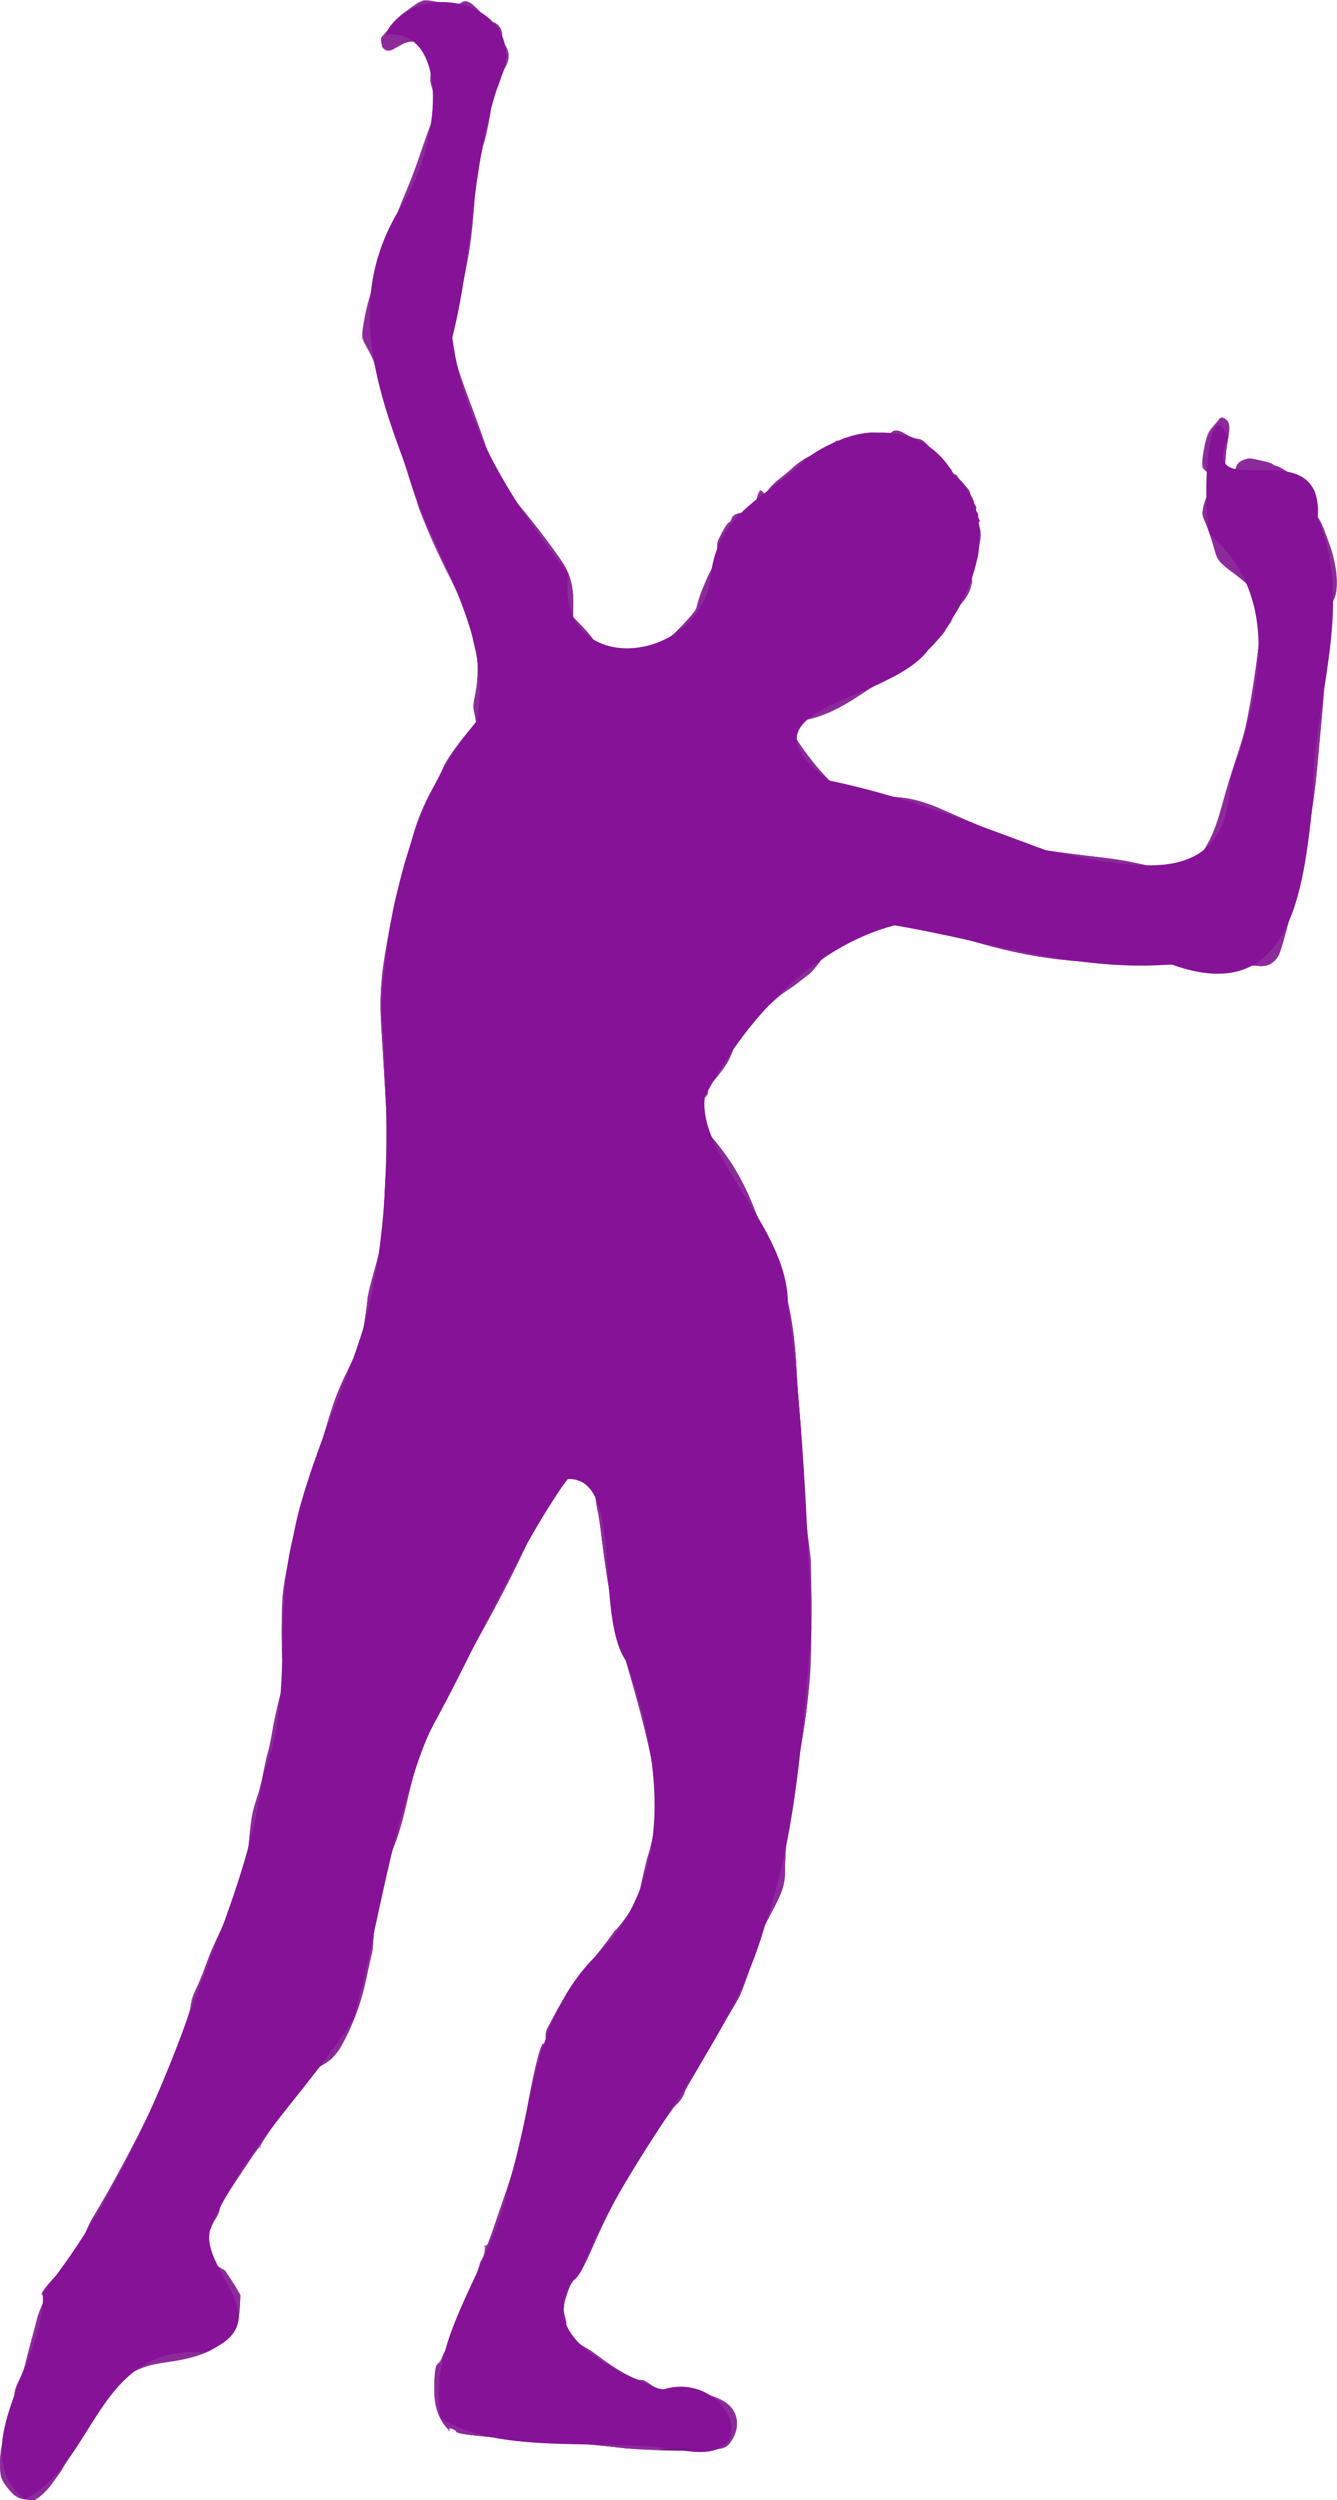 <?xml version="1.0" encoding="UTF-8" standalone="no"?>
<!-- Created with Inkscape (http://www.inkscape.org/) -->

<svg
   xmlns:dc="http://purl.org/dc/elements/1.1/"
   xmlns:cc="http://creativecommons.org/ns#"
   xmlns:rdf="http://www.w3.org/1999/02/22-rdf-syntax-ns#"
   xmlns:svg="http://www.w3.org/2000/svg"
   xmlns="http://www.w3.org/2000/svg"
   xmlns:sodipodi="http://sodipodi.sourceforge.net/DTD/sodipodi-0.dtd"
   xmlns:inkscape="http://www.inkscape.org/namespaces/inkscape"
   id="svg3406"
   version="1.1"
   inkscape:version="0.91 r13725"
   width="360.228"
   height="673.253"
   viewBox="0 0 360.228 673.253"
   sodipodi:docname="silhouette-danse-16 .svg">
  <title
     id="title3340">Silhouette Danse 16</title>
  <defs
     id="defs3410" />
  <sodipodi:namedview
     pagecolor="#ffffff"
     bordercolor="#666666"
     borderopacity="1"
     objecttolerance="10"
     gridtolerance="10"
     guidetolerance="10"
     inkscape:pageopacity="0"
     inkscape:pageshadow="2"
     inkscape:window-width="1239"
     inkscape:window-height="756"
     id="namedview3408"
     showgrid="false"
     fit-margin-top="0"
     fit-margin-left="0"
     fit-margin-right="0"
     fit-margin-bottom="0"
     inkscape:zoom="0.72241404"
     inkscape:cx="119.89032"
     inkscape:cy="489.44126"
     inkscape:window-x="0"
     inkscape:window-y="0"
     inkscape:window-maximized="1"
     inkscape:current-layer="svg3406" />
  <g
     id="g3416"
     transform="translate(-113.403,-60.508)">
    <path
       style="fill:#cdacd1"
       d="m 119.85,733.521 c -1.921,-0.327 -2.569,-0.783 -4.594,-3.233 -1.618,-1.958 -1.857,-2.801 -1.853,-6.536 0.004,-3.369 0.434,-5.424 2.385,-11.402 0.904,-2.768 1.316,-4.597 1.422,-6.3 0.126,-2.034 0.332,-2.766 1.352,-4.8 0.662,-1.32 1.265,-2.737 1.339,-3.15 0.075,-0.413 0.55,-2.303 1.056,-4.2 0.506,-1.897 1.364,-5.176 1.905,-7.286 0.542,-2.11 1.34,-4.516 1.774,-5.346 0.747,-1.429 0.813,-2.668 0.142,-2.668 -0.944,0 0.391,-1.864 4.08,-5.7 4.19,-4.356 5.941,-6.876 7.203,-10.365 0.594,-1.642 1.59,-3.795 2.214,-4.785 4.755,-7.548 13.769,-24.543 17.582,-33.15 3.951,-8.92 8.863,-22.344 9.026,-24.669 0.063,-0.894 0.457,-2.143 1.004,-3.177 0.496,-0.937 1.721,-3.859 2.724,-6.493 1.002,-2.634 2.962,-7.234 4.355,-10.222 1.393,-2.988 2.533,-5.663 2.533,-5.944 0,-0.281 0.386,-1.284 0.859,-2.228 1.181,-2.361 2.982,-7.705 3.483,-10.336 0.228,-1.199 0.561,-4.02 0.74,-6.269 0.412,-5.192 0.694,-6.681 1.986,-10.506 0.577,-1.708 1.377,-4.873 1.778,-7.034 0.401,-2.161 0.945,-4.565 1.209,-5.342 0.264,-0.778 0.805,-3.364 1.203,-5.747 0.397,-2.383 1.273,-6.483 1.946,-9.11 1.222,-4.774 1.223,-4.779 0.91,-7.831 -0.172,-1.68 -0.311,-6.449 -0.308,-10.597 0.006,-7.576 0.336,-11.56 1.32,-15.943 0.259,-1.155 0.88,-4.298 1.378,-6.984 1.333,-7.182 2.67,-12.075 5.183,-18.966 1.233,-3.382 3.081,-8.985 4.105,-12.45 2.058,-6.961 3.569,-10.887 6.251,-16.237 2.913,-5.812 3.224,-6.747 4.072,-12.265 0.431,-2.806 0.785,-5.506 0.786,-6 9e-4,-0.494 0.412,-2.384 0.913,-4.199 2.264,-8.197 2.727,-10.077 3.141,-12.75 0.242,-1.567 0.439,-4.605 0.437,-6.75 -0.002,-2.145 0.227,-7.33 0.509,-11.523 0.445,-6.61 0.464,-8.463 0.145,-13.95 -0.202,-3.48 -0.566,-9.77 -0.808,-13.977 -0.242,-4.207 -0.556,-9.421 -0.698,-11.586 -0.267,-4.078 0.005,-11.197 0.578,-15.114 0.439,-3.002 2.248,-12.942 3.003,-16.5 0.333,-1.567 1.208,-4.66 1.945,-6.872 0.737,-2.212 1.616,-5.385 1.952,-7.05 1.188,-5.874 3.666,-12.28 7.133,-18.438 0.802,-1.424 1.777,-3.399 2.167,-4.389 0.725,-1.841 4.729,-7.433 7.468,-10.43 l 1.499,-1.641 -0.444,-1.704 c -0.577,-2.214 -0.556,-3.05 0.161,-6.446 0.791,-3.746 0.8,-8.404 0.023,-11.097 -0.315,-1.09 -0.726,-3.13 -0.915,-4.532 -0.522,-3.883 -1.273,-5.823 -5.343,-13.8 C 229.557,206.303 227.227,200.689 223.689,189.6 220.977,181.099 216.9,167.364 216.9,166.729 c 0,-0.727 -2.695,-8.64 -3.449,-10.129 -0.376,-0.743 -1.128,-2.203 -1.671,-3.245 l -0.987,-1.895 0.489,-3.505 c 0.269,-1.928 0.687,-4.18 0.929,-5.005 0.242,-0.825 0.706,-2.445 1.031,-3.6 0.325,-1.155 1.352,-4.26 2.283,-6.9 0.931,-2.64 2.375,-7.013 3.209,-9.719 0.834,-2.705 2.584,-7.409 3.888,-10.452 1.304,-3.043 2.697,-6.567 3.096,-7.831 0.861,-2.733 2.698,-7.963 4.357,-12.405 l 1.197,-3.207 -1.052,-3.093 c -1.044,-3.071 -1.049,-3.112 -0.736,-5.844 0.39,-3.398 0.404,-6.127 0.037,-7.091 -0.345,-0.908 -1.296,-1.166 -4.199,-1.138 -1.968,0.019 -2.422,0.138 -3.908,1.023 -2.514,1.498 -3.569,1.806 -4.374,1.279 C 216.424,73.568 216,72.375 216,71.045 c 0,-0.319 0.608,-1.179 1.35,-1.911 0.743,-0.732 1.35,-1.453 1.35,-1.603 0,-0.15 0.506,-0.392 1.125,-0.539 0.955,-0.227 1.114,-0.379 1.053,-1.005 -0.097,-0.984 0.276,-1.405 2.902,-3.275 3.325,-2.368 3.687,-2.476 6.508,-1.937 1.299,0.248 3.173,0.644 4.163,0.88 1.725,0.411 1.837,0.402 2.694,-0.223 1.731,-1.262 2.527,-0.96 5.466,2.076 1.889,1.952 2.919,2.786 3.619,2.935 1.508,0.319 2.532,1.866 2.517,3.801 -0.009,1.222 0.145,1.747 0.709,2.418 1.266,1.505 1.338,4.263 0.154,5.929 -0.297,0.418 -0.838,1.773 -1.202,3.01 -0.364,1.238 -1.098,3.078 -1.631,4.091 -0.725,1.377 -0.986,2.285 -1.035,3.6 -0.066,1.751 -1.196,7.438 -1.989,10.009 -0.449,1.456 -1.413,6.15 -1.909,9.3 -0.278,1.762 -0.629,5.746 -1.099,12.45 -0.092,1.32 -0.425,4.094 -0.739,6.164 -0.505,3.332 -1.131,6.407 -4.073,20.012 -0.402,1.857 -0.73,4.157 -0.73,5.112 0,2.105 1.481,7.468 3.651,13.221 3.841,10.181 4.537,12.117 6.26,17.387 2.035,6.226 2.593,7.354 4.882,9.869 4.119,4.527 7.264,8.471 13.67,17.145 3.344,4.528 4.314,7.61 4.212,13.39 l -0.058,3.3 2.754,2.85 c 1.603,1.658 2.827,3.191 2.928,3.666 0.25,1.178 1.672,1.883 5.01,2.484 4.262,0.767 7.778,0.538 10.691,-0.699 3.078,-1.306 5.332,-3.069 8.758,-6.85 2.488,-2.745 2.957,-3.429 3.246,-4.73 0.695,-3.126 3.837,-10.335 5.11,-11.722 0.471,-0.513 0.526,-0.934 0.378,-2.888 -0.171,-2.264 -0.159,-2.313 1.143,-4.764 0.724,-1.362 1.619,-2.677 1.991,-2.921 0.371,-0.245 0.675,-0.684 0.675,-0.976 0,-0.757 1.286,-1.499 2.614,-1.507 1.242,-0.008 3.961,-1.722 3.883,-2.449 -0.023,-0.217 0.139,-1.103 0.36,-1.969 0.311,-1.218 0.534,-1.575 0.982,-1.575 0.32,0 0.687,0.29 0.819,0.647 0.222,0.6 0.303,0.552 1.126,-0.675 0.488,-0.727 1.675,-1.929 2.637,-2.672 0.962,-0.743 2.747,-2.255 3.967,-3.361 1.252,-1.136 3.059,-2.413 4.152,-2.935 1.065,-0.508 2.018,-1.057 2.119,-1.221 0.101,-0.163 1.127,-0.763 2.281,-1.333 1.153,-0.57 2.494,-1.319 2.978,-1.664 0.614,-0.437 0.882,-0.507 0.885,-0.232 0.004,0.317 0.056,0.314 0.264,-0.014 0.143,-0.225 1.389,-0.748 2.77,-1.163 2.968,-0.89 7.129,-1.208 9.148,-0.7 1.282,0.323 1.45,0.298 2.092,-0.305 0.905,-0.85 2.315,-0.651 4.102,0.579 0.767,0.528 1.905,0.98 2.783,1.107 1.359,0.196 1.678,0.415 3.736,2.565 1.238,1.293 2.586,2.761 2.997,3.263 0.411,0.502 0.917,0.912 1.125,0.912 0.208,0 0.378,0.193 0.378,0.43 0,0.236 0.27,0.515 0.6,0.62 0.33,0.105 0.6,0.429 0.6,0.72 0,0.291 0.338,0.71 0.75,0.93 0.412,0.221 0.754,0.547 0.76,0.726 0.005,0.178 0.682,0.999 1.503,1.824 0.821,0.825 1.57,1.77 1.663,2.1 0.093,0.33 0.453,1.208 0.799,1.95 1.138,2.441 1.228,2.697 1.025,2.9 -0.111,0.111 0.018,0.443 0.286,0.739 0.268,0.296 0.405,0.751 0.306,1.011 -0.1,0.26 -0.015,0.755 0.189,1.1 0.28,0.475 0.285,0.658 0.018,0.756 -0.26,0.095 -0.235,0.408 0.094,1.197 0.533,1.275 0.588,2.928 0.136,4.09 -0.181,0.464 -0.328,1.409 -0.327,2.1 0.003,1.26 -0.566,3.347 -1.442,5.305 -0.566,1.266 -0.6,1.483 -0.35,2.23 0.473,1.411 -0.647,4.274 -2.575,6.58 -0.652,0.779 -1.159,1.512 -1.128,1.628 0.031,0.116 -0.188,0.481 -0.488,0.811 -0.739,0.815 -1.28,1.909 -1.094,2.211 0.084,0.137 -0.096,0.516 -0.4,0.842 -0.304,0.327 -0.888,1.123 -1.297,1.77 -1.209,1.912 -5.541,6.478 -6.911,7.283 -0.697,0.41 -1.59,0.992 -1.984,1.294 -0.393,0.302 -0.92,0.549 -1.17,0.549 -0.25,0 -0.913,0.472 -1.474,1.05 -0.561,0.578 -1.13,1.05 -1.264,1.05 -0.134,0 -1.174,0.691 -2.311,1.535 -1.136,0.844 -2.673,1.799 -3.416,2.121 -0.742,0.322 -1.755,0.892 -2.25,1.266 -1.791,1.353 -6.85,4.447 -9.1,5.566 -2.948,1.466 -6.672,2.635 -9.231,2.897 -1.362,0.14 -2.195,0.389 -2.577,0.771 -0.553,0.553 -0.541,0.61 0.567,2.729 1.449,2.772 5.737,8.485 8.786,11.706 l 2.374,2.508 2.19,0.011 c 1.472,0.008 2.682,0.209 3.69,0.614 1.866,0.749 8.497,2.064 11.7,2.321 3.762,0.301 7.476,1.433 13.102,3.993 2.859,1.301 6.187,2.74 7.397,3.199 1.209,0.458 4.112,1.813 6.45,3.011 2.338,1.198 4.926,2.408 5.751,2.689 1.965,0.67 10.858,2.043 19.5,3.012 6.611,0.741 9.85,1.306 17.1,2.982 5.711,1.321 7.867,0.938 10.356,-1.84 3.037,-3.388 5.358,-8.571 7.478,-16.697 0.51,-1.955 2.017,-6.883 3.349,-10.95 2.084,-6.365 2.604,-8.399 3.73,-14.595 0.72,-3.96 1.653,-10.118 2.073,-13.684 0.42,-3.566 0.899,-7.196 1.064,-8.066 1.024,-5.399 -0.377,-8.001 -7.009,-13.018 -4.788,-3.622 -4.913,-3.782 -5.945,-7.587 -0.484,-1.785 -1.345,-4.331 -1.913,-5.657 -0.568,-1.327 -1.033,-2.86 -1.033,-3.407 0,-1.635 0.897,-4.591 1.674,-5.514 1.32,-1.569 0.785,-4.594 -1.045,-5.896 -0.896,-0.638 -0.933,-0.746 -0.815,-2.37 0.161,-2.21 1.232,-6.992 1.805,-8.064 0.599,-1.119 3.294,-3.988 3.747,-3.988 0.198,0 0.692,0.331 1.097,0.736 0.599,0.599 0.735,1.032 0.729,2.325 -0.004,0.874 -0.144,2.182 -0.311,2.907 -0.609,2.642 -0.895,7.263 -0.53,8.555 0.449,1.59 0.832,1.982 1.631,1.672 0.482,-0.187 0.681,-0.604 0.833,-1.75 0.361,-2.72 2.496,-3.779 5.94,-2.948 1.042,0.251 2.323,0.544 2.848,0.649 0.525,0.106 1.115,0.386 1.312,0.623 0.197,0.237 0.661,0.431 1.031,0.431 0.648,0 4.143,2.144 5.422,3.327 0.341,0.315 1.024,0.573 1.518,0.573 0.996,0 2.539,1.3 3.308,2.787 0.446,0.863 0.622,5 0.253,5.961 -0.093,0.242 0.117,0.698 0.465,1.013 0.763,0.691 1.349,1.942 2.942,6.289 2.463,6.72 3.072,13.057 1.542,16.055 -1.438,2.819 -2.385,9.978 -2.399,18.145 -0.007,4.264 -0.175,6.974 -0.883,14.25 -0.168,1.732 -0.441,4.702 -0.606,6.6 -0.542,6.252 -1.124,11.775 -1.517,14.4 -1.491,9.96 -2.028,13.032 -3.305,18.9 -2.869,13.185 -5.528,22.891 -6.686,24.409 -1.28,1.678 -2.577,2.108 -5.581,1.851 -1.414,-0.121 -9.86,-0.26 -18.77,-0.308 -31.615,-0.171 -39.952,-1.145 -60.45,-7.059 -15.607,-4.503 -20.029,-4.647 -27.733,-0.904 -4.746,2.306 -9.081,5.3 -10.667,7.366 -0.743,0.967 -1.705,2.105 -2.139,2.527 -1.403,1.365 -5.461,4.43 -7.364,5.561 -1.247,0.741 -3.454,2.74 -6.75,6.115 -4.966,5.084 -6.006,6.55 -7.482,10.543 -0.213,0.578 -0.832,1.792 -1.374,2.7 -1.093,1.829 -4.536,6 -4.953,6 -0.146,0 -0.181,0.45 -0.078,1 0.165,0.881 0.042,1.152 -1.036,2.274 -0.909,0.946 -1.181,1.442 -1.059,1.929 0.118,0.472 -0.092,0.901 -0.75,1.532 -1.046,1.002 -1.146,1.364 -0.375,1.364 0.764,0 1.26,0.59 1.26,1.501 0,0.503 0.382,1.15 1.071,1.815 1.539,1.486 5.18,6.03 7.113,8.879 2.164,3.188 4.791,8.48 6.902,13.904 3.06,7.862 6.509,17.052 7.403,19.724 1.882,5.623 2.997,13.354 3.603,24.976 0.168,3.217 0.511,7.942 0.763,10.5 0.252,2.558 0.58,8.7 0.731,13.65 0.219,7.196 0.469,10.533 1.251,16.65 l 0.978,7.65 0.018,14.7 c 0.016,13.379 -0.044,15.253 -0.666,20.85 -0.984,8.84 -1.657,13.189 -3.485,22.5 -0.891,4.537 -1.768,9.465 -1.948,10.95 -0.433,3.561 -0.932,11.597 -0.932,15.015 0,3.456 -0.424,4.86 -2.911,9.643 -1.099,2.113 -2.299,4.45 -2.667,5.192 -0.713,1.439 -2.26,5.922 -3.572,10.35 -0.822,2.776 -2.627,7.635 -3.232,8.7 -0.187,0.33 -1.242,2.152 -2.344,4.05 -1.102,1.897 -4.062,7.027 -6.58,11.4 -2.517,4.372 -4.811,8.287 -5.098,8.7 -0.287,0.412 -0.621,1.209 -0.742,1.77 -0.138,0.638 -0.829,1.65 -1.842,2.7 -1.54,1.597 -6.704,9.102 -10.961,15.93 -4.568,7.327 -8.246,14.396 -12.063,23.18 -2.25,5.178 -3.996,8.155 -4.963,8.462 -0.351,0.111 -0.701,0.55 -0.8,1.003 -0.097,0.443 -0.42,1.412 -0.719,2.155 -0.299,0.743 -0.714,2.126 -0.923,3.075 -0.332,1.512 -0.313,1.944 0.161,3.507 0.338,1.117 0.472,2.197 0.36,2.893 -0.171,1.055 -0.088,1.198 1.683,2.891 1.025,0.98 2.414,2.026 3.087,2.325 0.673,0.299 2.361,1.409 3.75,2.466 5.281,4.018 9.717,6.526 11.567,6.539 0.715,0.005 1.478,0.375 3.29,1.596 1.16,0.782 1.559,0.855 6.9,1.261 7.505,0.571 10.87,1.506 13.39,3.718 2.072,1.819 2.879,4.881 1.992,7.56 -0.56,1.691 -2.134,3.776 -3.111,4.121 -3.104,1.098 -16,1.208 -25.651,0.218 -12.086,-1.239 -16.935,-1.678 -23.25,-2.106 -18.129,-1.228 -23.466,-1.794 -23.332,-2.475 0.059,-0.299 -1.528,-0.885 -2.056,-0.759 -0.52,0.124 -2.205,-2.321 -2.912,-4.225 -0.753,-2.029 -0.8,-2.461 -0.8,-7.357 0,-5.003 0.025,-5.222 0.662,-5.738 0.364,-0.295 0.985,-1.265 1.379,-2.156 0.394,-0.891 1.051,-2.156 1.46,-2.812 1.327,-2.127 6.251,-14.109 6.248,-15.204 -6e-4,-0.213 0.325,-1.198 0.723,-2.188 0.398,-0.99 0.96,-2.605 1.249,-3.59 0.289,-0.984 0.763,-2.199 1.053,-2.7 0.593,-1.022 0.822,-2.519 0.472,-3.086 -0.157,-0.253 -0.032,-0.375 0.386,-0.375 0.34,0 0.618,-0.05 0.618,-0.11 0,-0.061 1.693,-5.022 3.763,-11.025 4.174,-12.108 4.777,-14.258 6.129,-21.865 2.714,-15.278 4.391,-21.857 5.465,-21.444 0.301,0.116 0.37,-0.226 0.293,-1.462 -0.081,-1.296 0.055,-1.902 0.69,-3.079 0.435,-0.806 1.224,-2.275 1.754,-3.265 2.137,-3.99 5.05,-8.202 9.606,-13.888 1.68,-2.097 3.728,-4.747 4.552,-5.889 0.824,-1.142 1.852,-2.425 2.285,-2.85 1.266,-1.245 4.446,-5.706 5.368,-7.532 0.467,-0.925 1.003,-2.551 1.192,-3.612 0.188,-1.061 0.549,-2.739 0.802,-3.729 0.253,-0.99 0.57,-2.408 0.706,-3.15 0.135,-0.743 0.471,-1.958 0.746,-2.7 1.565,-4.226 2.448,-12.034 1.958,-17.305 -0.611,-6.561 -3.398,-18.57 -7.621,-32.831 -1.252,-4.228 -2.669,-9.297 -3.15,-11.266 -1.094,-4.48 -2.803,-14.841 -3.778,-22.898 -0.409,-3.382 -0.876,-6.622 -1.037,-7.2 -0.161,-0.578 -0.501,-2.658 -0.755,-4.623 -0.254,-1.965 -0.699,-4.047 -0.989,-4.626 -0.62,-1.24 -2.189,-2.155 -3.672,-2.142 -0.904,0.008 -1.204,0.211 -2.104,1.425 -0.966,1.302 -3.605,4.598 -6.659,8.316 -1.279,1.557 -1.474,1.938 -4.3,8.4 -2.843,6.501 -8.144,16.875 -13.798,27 -6.646,11.903 -13.06,24.563 -15.135,29.874 -1.466,3.752 -2.425,7.22 -4.808,17.376 -0.523,2.228 -1.678,5.906 -2.567,8.174 -3.221,8.216 -5.212,17.158 -5.728,25.726 -0.094,1.567 -0.358,3.525 -0.585,4.35 -0.227,0.825 -0.623,2.647 -0.879,4.05 -0.982,5.382 -3.809,14.109 -5.538,17.1 -0.429,0.743 -1.152,2.118 -1.606,3.057 -0.941,1.945 -3.248,4.214 -5.417,5.328 -1.814,0.931 -3.718,3.016 -6.658,7.288 -1.278,1.857 -3.492,4.997 -4.92,6.977 -3.528,4.891 -4.87,7.044 -4.688,7.52 0.086,0.224 -0.005,0.345 -0.206,0.275 -0.398,-0.138 -0.609,0.149 -5.62,7.661 -4.159,6.234 -5.389,8.353 -5.389,9.279 0,0.378 -0.472,1.464 -1.05,2.415 -0.578,0.951 -1.05,1.813 -1.05,1.916 0,0.103 -0.345,0.895 -0.767,1.761 -0.827,1.697 -1.255,4.795 -0.913,6.616 0.169,0.902 0.373,1.122 1.315,1.42 1.594,0.504 4.265,1.866 4.265,2.174 0,0.144 0.506,1.004 1.125,1.912 0.619,0.908 1.26,1.875 1.425,2.15 0.165,0.275 0.545,0.871 0.845,1.325 0.477,0.723 0.52,1.227 0.347,4.051 -0.304,4.948 -0.408,5.195 -3.521,8.374 -3.794,3.874 -7.135,5.363 -14.471,6.451 -5.126,0.76 -7.475,1.311 -9.3,2.182 -0.825,0.394 -2.137,1.007 -2.916,1.364 -2.101,0.962 -3.891,3.287 -9.014,11.704 -2.452,4.028 -7.451,11.954 -9.126,14.468 -2.433,3.651 -3.585,5.114 -4.818,6.114 -0.785,0.637 -1.472,1.261 -1.527,1.388 -0.116,0.267 -1.777,0.244 -3.5,-0.049 z m 114.3,-18.621 c 0.102,-0.165 0.245,-0.3 0.318,-0.3 0.073,0 0.132,0.135 0.132,0.3 0,0.165 -0.143,0.3 -0.318,0.3 -0.175,0 -0.234,-0.135 -0.132,-0.3 z"
       id="path3430"
       inkscape:connector-curvature="0" />
    <path
       style="fill:#a355ae"
       d="m 119.964,733.525 c -1.683,-0.236 -3.144,-1.294 -4.78,-3.462 -1.52,-2.014 -1.785,-2.952 -1.78,-6.312 0.004,-3.039 0.487,-5.286 2.385,-11.102 0.912,-2.793 1.314,-4.581 1.416,-6.3 0.122,-2.055 0.33,-2.788 1.446,-5.1 0.717,-1.485 1.502,-3.645 1.744,-4.8 0.242,-1.155 0.913,-3.788 1.491,-5.85 0.578,-2.062 1.218,-4.492 1.423,-5.4 0.204,-0.907 0.759,-2.512 1.232,-3.566 0.993,-2.212 1.014,-2.366 0.413,-3.03 -0.4,-0.442 -0.348,-0.632 0.503,-1.824 0.523,-0.731 2.186,-2.612 3.697,-4.18 4.079,-4.231 5.871,-6.824 7.054,-10.2 0.549,-1.567 1.464,-3.588 2.033,-4.49 2.718,-4.307 8.66,-15.058 12.358,-22.36 5.741,-11.337 8.267,-17.237 12.187,-28.456 0.568,-1.626 1.244,-3.448 1.502,-4.05 0.258,-0.602 0.524,-1.836 0.592,-2.744 0.083,-1.114 0.5,-2.43 1.283,-4.05 0.638,-1.32 1.46,-3.21 1.827,-4.2 0.367,-0.99 0.842,-2.272 1.056,-2.85 1.093,-2.946 2.275,-5.68 4.263,-9.862 1.206,-2.537 2.193,-4.869 2.193,-5.184 0,-0.314 0.386,-1.343 0.859,-2.288 1.116,-2.231 2.901,-7.451 3.459,-10.116 0.242,-1.155 0.59,-3.988 0.773,-6.295 0.396,-4.988 0.934,-7.767 2.132,-11.015 0.487,-1.322 1.215,-4.178 1.616,-6.347 0.402,-2.169 0.996,-4.821 1.321,-5.893 0.325,-1.073 0.818,-3.435 1.096,-5.25 0.278,-1.815 1.107,-5.73 1.844,-8.7 l 1.339,-5.4 -0.319,-3.316 c -0.408,-4.232 -0.414,-16.623 -0.01,-19.942 0.287,-2.36 1.943,-11.342 3.316,-17.992 0.924,-4.475 2.004,-8.108 4.201,-14.125 1.119,-3.066 2.936,-8.601 4.038,-12.3 2.434,-8.174 2.991,-9.615 6.634,-17.152 l 2.864,-5.926 0.864,-5.174 c 0.475,-2.846 0.866,-5.729 0.869,-6.407 0.003,-0.678 0.534,-3.108 1.181,-5.4 2.822,-9.993 3.327,-12.76 3.316,-18.174 -0.004,-2.031 0.226,-7.289 0.512,-11.685 0.453,-6.968 0.472,-8.813 0.147,-14.4 -0.205,-3.524 -0.571,-9.851 -0.814,-14.058 -0.243,-4.207 -0.546,-9.338 -0.673,-11.4 -0.45,-7.298 0.126,-13.461 2.37,-25.35 1.28,-6.78 1.863,-9.128 3.428,-13.8 0.553,-1.65 1.353,-4.614 1.779,-6.586 1.397,-6.475 3.446,-11.776 6.903,-17.864 0.89,-1.567 1.913,-3.643 2.272,-4.613 0.67,-1.806 4.632,-7.361 7.448,-10.443 1.464,-1.601 1.474,-1.628 1.199,-2.955 -0.598,-2.885 -0.597,-3.526 0.01,-6.412 0.771,-3.665 0.849,-9.171 0.162,-11.427 -0.251,-0.825 -0.709,-3.053 -1.017,-4.95 -0.714,-4.398 -1.158,-5.539 -5.354,-13.765 C 229.689,206.3 227.186,200.262 223.689,189.3 220.919,180.618 216.9,167.059 216.9,166.398 c 0,-0.507 -1.647,-5.581 -2.837,-8.74 -0.374,-0.994 -1.108,-2.48 -1.629,-3.303 -1.366,-2.154 -1.617,-3.346 -1.214,-5.771 0.838,-5.032 1.999,-9.308 4.303,-15.834 0.932,-2.64 2.375,-7.01 3.208,-9.71 0.833,-2.701 2.513,-7.242 3.733,-10.092 1.842,-4.303 3.209,-8.011 6.14,-16.647 0.14,-0.412 0.679,-1.83 1.197,-3.15 1.678,-4.272 1.662,-4.01 0.467,-7.596 -1.027,-3.082 -1.058,-3.301 -0.778,-5.457 0.327,-2.522 0.393,-6.407 0.125,-7.405 -0.223,-0.832 -1.342,-1.101 -4.354,-1.046 -2.087,0.038 -2.472,0.148 -4.38,1.248 -1.15,0.663 -2.429,1.206 -2.84,1.206 -0.995,0 -1.671,-0.802 -1.904,-2.26 -0.169,-1.054 -0.091,-1.283 0.661,-1.956 0.468,-0.419 1.224,-1.207 1.68,-1.75 0.455,-0.544 1.198,-1.086 1.65,-1.206 0.641,-0.17 0.842,-0.423 0.914,-1.151 0.076,-0.771 0.491,-1.229 2.392,-2.642 3.524,-2.619 3.795,-2.71 6.734,-2.267 1.364,0.206 3.317,0.582 4.339,0.835 1.767,0.438 1.9,0.432 2.7,-0.126 1.906,-1.328 2.735,-0.957 6.105,2.729 0.962,1.053 1.995,1.837 2.849,2.163 1.726,0.659 2.538,1.92 2.538,3.943 0,1.113 0.153,1.632 0.601,2.037 0.788,0.713 1.299,2.671 1.047,4.012 -0.11,0.587 -0.516,1.612 -0.901,2.277 -0.385,0.665 -0.931,2.019 -1.213,3.009 -0.282,0.99 -0.967,2.708 -1.524,3.818 -0.756,1.509 -1.011,2.407 -1.011,3.564 0,1.515 -1.124,7.198 -1.952,9.869 -1.079,3.481 -2.117,9.88 -2.53,15.6 -0.773,10.712 -1.308,14.188 -4.128,26.85 -2.17,9.74 -2.277,11.46 -1.001,16.057 0.525,1.894 2.344,7.155 4.042,11.693 1.698,4.537 3.867,10.613 4.82,13.5 2.142,6.488 2.639,7.49 5.009,10.103 5.512,6.077 14.428,17.742 16.011,20.947 1.408,2.849 1.993,5.86 1.897,9.75 l -0.078,3.15 2.485,2.55 c 1.367,1.403 2.744,3.115 3.061,3.806 0.7,1.527 1.622,2.03 4.835,2.64 8.081,1.533 13.273,-0.335 19.304,-6.945 3.204,-3.511 3.649,-4.153 3.887,-5.605 0.372,-2.268 4.375,-11.212 5.265,-11.762 0.18,-0.111 0.216,-1.044 0.094,-2.392 -0.198,-2.18 -0.183,-2.245 1.113,-4.823 0.748,-1.49 1.541,-2.673 1.843,-2.752 0.292,-0.076 0.612,-0.462 0.711,-0.858 0.273,-1.089 1.514,-1.909 2.887,-1.909 0.957,0 1.483,-0.242 2.66,-1.228 0.807,-0.675 1.389,-1.354 1.295,-1.507 -0.2,-0.323 0.722,-3.267 1.021,-3.26 0.364,0.008 0.859,0.438 0.996,0.865 0.085,0.265 0.538,-0.142 1.229,-1.103 0.602,-0.837 1.877,-2.104 2.835,-2.814 0.958,-0.71 2.635,-2.104 3.728,-3.097 1.093,-0.993 2.78,-2.197 3.75,-2.675 0.97,-0.478 2.033,-1.11 2.363,-1.405 0.33,-0.295 1.274,-0.824 2.098,-1.177 0.824,-0.352 1.97,-0.933 2.548,-1.29 0.577,-0.357 1.186,-0.66 1.352,-0.673 0.166,-0.013 0.823,-0.26 1.46,-0.548 3.184,-1.442 8.024,-2.047 10.961,-1.37 1.175,0.271 1.394,0.233 2.008,-0.344 0.873,-0.82 2.143,-0.631 4.096,0.607 0.758,0.481 2.031,0.966 2.828,1.078 1.336,0.188 1.626,0.395 3.699,2.647 1.238,1.344 3.026,3.195 3.975,4.114 0.949,0.919 1.725,1.883 1.725,2.142 0,0.259 0.338,0.556 0.75,0.66 0.412,0.104 0.75,0.342 0.75,0.53 0,0.188 0.743,1.121 1.65,2.072 0.907,0.951 1.65,1.935 1.65,2.185 0,0.25 0.287,0.941 0.637,1.535 0.35,0.594 0.553,1.164 0.449,1.268 -0.103,0.103 0.031,0.43 0.299,0.726 0.268,0.296 0.404,0.756 0.302,1.022 -0.102,0.266 0.024,0.693 0.281,0.95 0.257,0.257 0.389,0.669 0.294,0.916 -0.095,0.247 -0.014,0.64 0.18,0.874 0.239,0.289 0.254,0.523 0.047,0.731 -0.208,0.208 -0.166,0.709 0.13,1.562 0.278,0.8 0.369,1.747 0.252,2.606 -0.101,0.743 -0.309,2.324 -0.462,3.516 -0.153,1.191 -0.42,2.431 -0.593,2.755 -0.174,0.324 -0.316,0.85 -0.316,1.169 0,0.319 -0.251,0.901 -0.558,1.295 -0.427,0.548 -0.539,1.124 -0.474,2.459 0.105,2.178 -0.608,4.001 -2.437,6.231 -0.732,0.892 -1.33,1.771 -1.33,1.952 0,0.182 -0.265,0.57 -0.589,0.863 -0.324,0.293 -0.749,1.023 -0.946,1.621 -0.196,0.599 -0.674,1.506 -1.061,2.017 -0.387,0.511 -0.707,1.051 -0.709,1.2 -0.01,0.579 -5.485,6.302 -6.536,6.831 -0.61,0.308 -1.38,0.799 -1.71,1.091 -0.33,0.292 -0.938,0.632 -1.35,0.755 -0.412,0.123 -1.309,0.712 -1.992,1.309 -0.683,0.597 -1.695,1.386 -2.25,1.753 -0.555,0.367 -1.683,1.124 -2.508,1.683 -0.825,0.559 -1.802,1.111 -2.17,1.227 -0.368,0.116 -2.056,1.124 -3.75,2.24 -7.29,4.805 -12.121,6.928 -16.87,7.415 -1.251,0.128 -1.984,0.348 -2.091,0.627 -0.091,0.236 -0.301,0.345 -0.467,0.243 -0.571,-0.353 -0.298,0.602 0.772,2.699 1.369,2.685 5.536,8.199 8.744,11.57 l 2.496,2.623 2.018,-0.005 c 1.324,-0.003 2.534,0.2 3.518,0.592 1.875,0.747 8.513,2.061 11.7,2.316 3.307,0.264 7.281,1.356 10.982,3.015 1.715,0.769 5.314,2.328 7.998,3.464 2.684,1.136 6.599,2.94 8.7,4.009 2.101,1.069 4.428,2.16 5.17,2.425 1.793,0.639 10.811,2.033 19.35,2.99 6.674,0.749 10.144,1.352 17.1,2.975 3.818,0.891 6.652,0.992 8.128,0.292 1.576,-0.748 4.013,-3.61 5.731,-6.732 1.679,-3.05 2.799,-6.145 4.285,-11.834 0.517,-1.98 1.943,-6.657 3.17,-10.394 1.226,-3.737 2.428,-7.652 2.669,-8.7 0.979,-4.246 2.579,-13.982 3.3,-20.09 0.421,-3.566 0.901,-7.196 1.066,-8.066 0.476,-2.508 0.359,-5.09 -0.294,-6.53 -0.826,-1.821 -3.188,-4.196 -7.075,-7.116 -3.945,-2.963 -4.489,-3.585 -5.095,-5.827 -0.774,-2.863 -2.204,-7.039 -2.834,-8.274 -0.331,-0.649 -0.602,-1.563 -0.602,-2.03 0,-1.659 0.976,-4.772 1.733,-5.529 0.682,-0.682 0.732,-0.911 0.588,-2.699 -0.14,-1.749 -0.273,-2.073 -1.265,-3.089 -1.101,-1.127 -1.107,-1.149 -0.964,-3.196 0.31,-4.432 1.036,-6.829 2.649,-8.75 0.652,-0.776 1.445,-1.722 1.763,-2.101 0.502,-0.599 0.668,-0.642 1.262,-0.326 1.549,0.825 1.75,2.046 1.01,6.158 -0.739,4.11 -0.837,6.692 -0.32,8.434 0.271,0.912 0.641,1.574 0.881,1.574 0.932,0 1.363,-0.392 1.363,-1.242 0,-1.711 0.774,-2.936 2.274,-3.6 0.806,-0.357 1.728,-0.552 2.185,-0.463 3.018,0.585 5.357,1.213 5.741,1.54 0.247,0.211 0.845,0.478 1.329,0.594 0.973,0.232 5.271,3.093 5.271,3.509 0,0.144 0.462,0.263 1.027,0.263 1.267,0 2.657,1.1 3.514,2.781 0.513,1.006 0.598,1.642 0.512,3.831 -0.082,2.084 -0.004,2.739 0.377,3.181 0.73,0.846 1.367,2.142 2.189,4.457 0.41,1.155 1.024,2.842 1.365,3.75 0.341,0.907 0.887,3.067 1.214,4.8 0.713,3.775 0.572,7.671 -0.331,9.175 -1.411,2.35 -2.186,8.551 -2.511,20.075 -0.093,3.3 -0.303,7.282 -0.467,8.85 -0.273,2.616 -0.755,7.87 -1.499,16.35 -0.983,11.21 -3.555,25.374 -7.164,39.45 -2.71,10.571 -2.877,11.07 -4.119,12.342 -1.497,1.533 -2.664,1.884 -5.32,1.601 -1.176,-0.125 -9.429,-0.261 -18.339,-0.302 -31.152,-0.143 -40.208,-1.176 -59.55,-6.793 -13.473,-3.912 -18.558,-4.565 -24.15,-3.099 -2.523,0.661 -7.23,3.014 -10.993,5.495 -2.638,1.739 -3.52,2.526 -5.074,4.531 -1.034,1.334 -1.987,2.426 -2.117,2.426 -0.13,0 -1.043,0.672 -2.029,1.492 -0.986,0.821 -2.917,2.22 -4.291,3.109 -1.809,1.171 -3.82,2.975 -7.297,6.545 -4.858,4.987 -5.92,6.49 -7.385,10.454 -0.213,0.578 -0.832,1.792 -1.374,2.7 -1.093,1.829 -4.536,6 -4.953,6 -0.146,0 -0.18,0.456 -0.076,1.012 0.169,0.902 0.055,1.146 -1.046,2.236 -0.96,0.95 -1.197,1.378 -1.061,1.917 0.13,0.518 -0.058,0.916 -0.741,1.57 -1.054,1.01 -1.146,1.364 -0.352,1.364 0.74,0 1.353,0.764 1.114,1.387 -0.131,0.34 0.31,1.021 1.409,2.179 5.074,5.342 9.285,11.825 12.299,18.934 1.717,4.049 6.991,17.986 8.571,22.65 2.148,6.339 3.371,14.004 3.804,23.85 0.105,2.393 0.455,7.253 0.777,10.8 0.322,3.547 0.71,10.568 0.862,15.6 0.204,6.744 0.478,10.688 1.041,15 1.147,8.776 1.447,15.261 1.276,27.587 -0.21,15.081 -1.055,22.987 -4.123,38.563 -0.975,4.95 -1.912,10.148 -2.082,11.55 -0.42,3.457 -0.911,11.513 -0.911,14.942 0,3.589 -0.781,6.005 -3.655,11.308 -2.404,4.436 -3.645,7.502 -5.041,12.45 -0.932,3.303 -2.993,9.087 -3.688,10.35 -0.182,0.33 -1.404,2.422 -2.717,4.65 -2.946,5 -5.173,8.84 -7.394,12.75 -0.937,1.65 -2.334,4.057 -3.105,5.35 -0.771,1.292 -1.401,2.48 -1.401,2.64 0,0.682 -1.052,2.306 -2.306,3.56 -1.5,1.501 -7.886,10.991 -12.047,17.905 -4.35,7.228 -6.849,12.116 -10.709,20.945 -2.115,4.838 -3.87,7.886 -4.781,8.301 -0.541,0.246 -0.937,1.043 -1.777,3.576 -1.21,3.648 -1.271,4.283 -0.615,6.423 0.298,0.971 0.394,1.993 0.272,2.897 -0.166,1.24 -0.117,1.419 0.44,1.596 0.345,0.109 1.044,0.718 1.553,1.352 0.509,0.634 1.745,1.589 2.746,2.122 1.001,0.533 2.917,1.807 4.258,2.83 2.762,2.107 7.906,5.269 9.435,5.799 0.561,0.194 1.339,0.354 1.729,0.354 0.778,0 1.687,0.449 2.636,1.304 1.07,0.963 1.984,1.154 7.515,1.569 6.01,0.451 7.995,0.872 11.156,2.362 3.297,1.555 4.835,4.04 4.502,7.273 -0.188,1.824 -1.49,4.402 -2.665,5.279 -1.235,0.922 -5.668,1.365 -12.409,1.24 -7.591,-0.14 -12.869,-0.389 -15.733,-0.742 -7.051,-0.869 -17.495,-1.762 -27.9,-2.385 -10.635,-0.637 -17.345,-1.462 -16.959,-2.086 0.087,-0.141 -0.266,-0.405 -0.786,-0.586 -1.2,-0.418 -1.171,-0.424 -0.943,0.196 0.423,1.153 -2.127,-2.268 -2.763,-3.708 -1.011,-2.287 -1.35,-4.277 -1.335,-7.856 0.016,-3.902 0.334,-5.707 1.116,-6.335 0.325,-0.261 0.736,-0.911 0.914,-1.445 0.177,-0.533 0.79,-1.768 1.362,-2.743 1.515,-2.585 4.983,-10.742 6.203,-14.587 0.209,-0.66 0.685,-2.01 1.057,-3 0.748,-1.99 1.636,-4.865 1.636,-5.297 0,-0.153 0.268,-0.643 0.595,-1.091 0.351,-0.479 0.628,-1.397 0.675,-2.236 0.046,-0.82 0.225,-1.424 0.423,-1.425 0.426,-0.003 0.212,0.551 3.6,-9.301 5.254,-15.278 5.152,-14.912 7.01,-25.179 1.951,-10.78 3.375,-17.147 4.276,-19.124 0.175,-0.383 0.532,-0.697 0.795,-0.697 0.387,0 0.46,-0.297 0.386,-1.575 -0.069,-1.199 0.075,-1.878 0.6,-2.841 0.38,-0.696 1.269,-2.364 1.977,-3.705 2.14,-4.058 4.957,-8.046 11.417,-16.157 2.027,-2.545 3.883,-5.009 4.124,-5.475 0.241,-0.466 0.553,-0.847 0.694,-0.847 0.299,0 3.351,-3.971 4.726,-6.149 1.12,-1.774 1.564,-3.177 2.658,-8.401 0.449,-2.145 1.059,-4.582 1.354,-5.416 0.296,-0.834 0.903,-3.264 1.35,-5.4 1.013,-4.845 1.149,-11.659 0.33,-16.484 -1.162,-6.84 -3.514,-16.394 -6.79,-27.584 -1.313,-4.484 -2.795,-9.765 -3.294,-11.735 -1.135,-4.48 -3.076,-16.046 -4.05,-24.131 -0.407,-3.382 -0.873,-6.622 -1.034,-7.2 -0.161,-0.578 -0.498,-2.636 -0.749,-4.574 -0.25,-1.938 -0.668,-3.935 -0.928,-4.438 -0.635,-1.227 -2.121,-2.086 -3.615,-2.087 -1.156,0 -1.303,0.107 -2.757,2.024 -1.75,2.306 -4.346,5.559 -6.102,7.645 -1.218,1.448 -2.013,3.005 -4.787,9.38 -2.568,5.901 -7.38,15.273 -13.326,25.95 -6.556,11.772 -12.996,24.532 -15.108,29.929 -1.74,4.449 -2.307,6.415 -4.256,14.764 -0.79,3.386 -1.864,7.304 -2.386,8.707 -3.362,9.035 -4.052,11.282 -4.951,16.123 -0.728,3.918 -1.656,11.083 -1.652,12.749 0.002,0.868 -0.261,2.657 -0.585,3.977 -0.324,1.32 -0.878,3.75 -1.23,5.4 -1.262,5.907 -3.156,11.281 -5.864,16.642 -1.729,3.422 -3.175,5.061 -5.842,6.618 -2.594,1.515 -4.217,3.325 -8.511,9.492 -1.933,2.776 -4.367,6.257 -5.408,7.734 -1.041,1.477 -2.145,3.165 -2.453,3.75 -0.308,0.585 -0.706,1.199 -0.885,1.364 -0.381,0.352 -2.312,3.103 -4.844,6.9 -3.554,5.331 -5.782,9.154 -5.782,9.921 0,0.428 -0.472,1.489 -1.05,2.359 -0.578,0.87 -1.05,1.711 -1.05,1.87 0,0.158 -0.32,0.954 -0.712,1.769 -0.872,1.814 -1.163,3.089 -1.163,5.089 0,2.372 0.216,2.74 2.003,3.408 3.082,1.153 4.028,2.114 6.884,6.992 l 0.824,1.408 -0.303,3.797 c -0.211,2.644 -0.458,4.038 -0.814,4.592 -1.011,1.575 -5.401,5.676 -6.874,6.422 -2.371,1.201 -7.175,2.539 -11.063,3.081 -1.962,0.274 -4.319,0.693 -5.237,0.932 -2.025,0.527 -6.851,2.637 -7.656,3.347 -1.008,0.889 -3.954,5.01 -6.205,8.679 -5.836,9.514 -7.038,11.437 -7.948,12.723 -0.541,0.764 -1.214,1.844 -1.495,2.4 -0.282,0.556 -0.903,1.551 -1.381,2.211 -0.478,0.66 -1.4,1.93 -2.05,2.823 -1.551,2.131 -4.122,4.239 -5.107,4.187 -0.414,-0.022 -1.376,-0.128 -2.138,-0.234 z"
       id="path3428"
       inkscape:connector-curvature="0" />
    <path
       style="fill:#9a47a6"
       d="m 119.908,733.487 c -1.744,-0.293 -3.11,-1.286 -4.742,-3.447 -1.436,-1.901 -1.75,-3.03 -1.755,-6.29 -0.004,-2.714 0.533,-5.152 2.381,-10.8 0.95,-2.906 1.313,-4.55 1.423,-6.45 0.13,-2.251 0.3,-2.854 1.443,-5.138 0.763,-1.524 1.538,-3.683 1.886,-5.25 0.325,-1.464 0.887,-3.674 1.25,-4.912 0.362,-1.238 0.991,-3.586 1.397,-5.219 0.406,-1.633 1.014,-3.523 1.351,-4.2 1.052,-2.115 1.161,-2.747 0.547,-3.19 -0.517,-0.373 -0.497,-0.465 0.389,-1.767 0.514,-0.756 2.233,-2.724 3.819,-4.374 4.334,-4.509 5.554,-6.26 6.911,-9.918 0.648,-1.747 1.777,-4.145 2.508,-5.33 7.239,-11.724 16.71,-30.455 20.731,-41.003 4.472,-11.73 5.297,-14.142 5.435,-15.879 0.088,-1.114 0.543,-2.489 1.438,-4.35 0.72,-1.496 1.59,-3.531 1.932,-4.521 1.293,-3.736 2.104,-5.777 3.28,-8.25 3.027,-6.368 3.97,-8.505 3.97,-8.993 0,-0.288 0.54,-1.677 1.2,-3.085 0.66,-1.408 1.2,-2.711 1.2,-2.896 0,-0.184 0.135,-0.569 0.3,-0.856 0.702,-1.22 1.814,-6.052 2.109,-9.162 0.705,-7.438 1.147,-10.041 2.23,-13.151 0.595,-1.709 1.408,-4.863 1.806,-7.008 0.398,-2.145 0.99,-4.777 1.315,-5.85 0.325,-1.073 0.817,-3.435 1.093,-5.25 0.276,-1.815 1.107,-5.715 1.846,-8.667 l 1.343,-5.367 -0.358,-3.866 c -0.53,-5.721 -0.206,-19.274 0.554,-23.201 3.564,-18.412 3.967,-20.033 7.203,-28.963 0.989,-2.73 2.631,-7.725 3.648,-11.1 2.818,-9.349 2.902,-9.568 6.851,-17.775 l 2.857,-5.938 0.838,-5.012 c 0.461,-2.757 0.845,-5.552 0.854,-6.212 0.015,-1.189 0.538,-3.386 2.39,-10.05 1.706,-6.138 1.873,-7.308 2.124,-14.85 0.132,-3.96 0.414,-9.866 0.628,-13.124 0.408,-6.217 0.42,-5.824 -0.808,-26.326 -0.262,-4.372 -0.566,-9.502 -0.675,-11.4 -0.41,-7.132 0.121,-12.66 2.382,-24.75 1.412,-7.553 1.684,-8.681 3.403,-14.1 0.733,-2.31 1.682,-5.753 2.109,-7.65 1.072,-4.76 2.642,-9.101 4.83,-13.35 1.019,-1.98 2.309,-4.483 2.866,-5.563 0.557,-1.079 1.312,-2.632 1.678,-3.45 0.752,-1.682 4.287,-6.48 7.008,-9.512 0.999,-1.114 1.673,-2.025 1.497,-2.025 -0.176,0 -0.32,-0.356 -0.32,-0.79 0,-0.435 -0.152,-1.296 -0.337,-1.914 -0.276,-0.921 -0.222,-1.687 0.3,-4.235 0.852,-4.159 0.875,-9.564 0.054,-12.632 -0.32,-1.198 -0.733,-3.258 -0.917,-4.578 -0.512,-3.674 -0.952,-4.794 -5.256,-13.378 -4.667,-9.31 -9.45,-20.027 -9.443,-21.159 8.8e-4,-0.145 -1.003,-3.368 -2.231,-7.163 -2.571,-7.946 -6.771,-22.043 -6.771,-22.728 0,-0.506 -1.394,-4.839 -2.629,-8.172 -0.428,-1.155 -1.205,-2.775 -1.727,-3.6 -1.49,-2.356 -1.682,-3.188 -1.305,-5.653 0.18,-1.181 0.527,-2.957 0.77,-3.947 0.243,-0.99 0.558,-2.354 0.699,-3.03 0.141,-0.677 1.015,-3.444 1.942,-6.15 0.927,-2.706 2.163,-6.405 2.746,-8.22 0.583,-1.815 1.541,-4.785 2.127,-6.6 0.587,-1.815 1.795,-4.987 2.685,-7.05 1.695,-3.928 3.103,-7.629 5.193,-13.65 0.687,-1.98 1.559,-4.41 1.936,-5.4 0.378,-0.99 1.004,-2.707 1.393,-3.815 l 0.706,-2.015 -1.09,-3.385 c -0.983,-3.053 -1.066,-3.562 -0.844,-5.185 0.135,-0.99 0.257,-3.107 0.271,-4.704 0.035,-3.988 -0.096,-4.088 -5.075,-3.866 -1.641,0.073 -2.262,0.272 -3.917,1.253 -1.082,0.641 -2.31,1.166 -2.728,1.166 -0.751,0 -1.837,-0.877 -1.717,-1.387 0.034,-0.144 -0.044,-0.641 -0.174,-1.103 -0.211,-0.752 -0.073,-0.992 1.301,-2.275 C 218.309,68.545 219,67.746 219,67.558 c 0,-0.188 0.439,-0.454 0.975,-0.592 0.805,-0.207 0.991,-0.414 1.067,-1.184 0.075,-0.762 0.46,-1.201 2.1,-2.392 4.111,-2.987 4,-2.947 6.93,-2.526 1.418,0.204 3.431,0.584 4.473,0.845 1.844,0.461 1.918,0.457 2.763,-0.168 1.657,-1.225 2.862,-0.673 5.975,2.732 0.989,1.083 2.019,1.868 2.88,2.197 1.726,0.659 2.538,1.92 2.538,3.943 0,1.113 0.153,1.632 0.601,2.037 0.788,0.713 1.299,2.671 1.047,4.012 -0.11,0.587 -0.511,1.612 -0.89,2.277 -0.379,0.665 -0.983,2.141 -1.343,3.28 -0.359,1.139 -1.05,2.856 -1.535,3.816 -0.635,1.258 -0.881,2.178 -0.881,3.291 0,1.375 -1.567,9.252 -1.97,9.905 -0.564,0.913 -1.999,9.61 -2.395,14.518 -0.988,12.242 -1.846,17.685 -4.807,30.475 -0.589,2.543 -1.146,5.85 -1.238,7.348 -0.149,2.437 -0.068,3.08 0.78,6.116 0.521,1.866 2.343,7.12 4.05,11.676 1.707,4.556 3.878,10.647 4.826,13.534 2.095,6.384 2.665,7.546 4.886,9.963 5.156,5.612 14.502,17.832 16.128,21.087 1.361,2.726 2,6.067 1.893,9.9 l -0.084,3 2.499,2.55 c 1.375,1.403 2.76,3.123 3.08,3.824 0.709,1.555 1.499,1.99 4.727,2.603 3.47,0.658 7.605,0.62 9.668,-0.09 3.368,-1.159 6.373,-3.095 8.482,-5.467 0.646,-0.726 1.956,-2.16 2.911,-3.186 1.205,-1.295 1.835,-2.259 2.059,-3.15 0.879,-3.505 3.482,-9.54 5.178,-12.007 0.477,-0.694 0.534,-1.141 0.364,-2.865 -0.196,-1.984 -0.164,-2.119 1.104,-4.688 0.865,-1.752 1.534,-2.732 1.983,-2.903 0.373,-0.142 0.678,-0.449 0.678,-0.682 0,-0.934 1.042,-1.708 2.542,-1.889 1.814,-0.219 4.613,-2.146 4.167,-2.869 -0.208,-0.337 0.776,-3.233 1.099,-3.233 0.142,0 0.452,0.276 0.688,0.613 0.415,0.593 0.465,0.563 1.501,-0.878 0.589,-0.82 1.855,-2.071 2.813,-2.78 0.958,-0.709 2.567,-2.047 3.575,-2.974 1.783,-1.638 4.316,-3.282 5.057,-3.282 0.201,0 0.623,-0.286 0.937,-0.635 0.314,-0.349 1.667,-1.142 3.005,-1.761 1.338,-0.619 2.529,-1.281 2.646,-1.47 0.117,-0.189 0.338,-0.266 0.491,-0.171 0.153,0.095 0.579,-0.038 0.946,-0.295 0.367,-0.257 0.948,-0.467 1.291,-0.467 0.343,0 0.751,-0.116 0.908,-0.259 0.502,-0.456 4.255,-1.241 5.931,-1.241 0.892,0 2.34,0.136 3.217,0.302 1.445,0.274 1.658,0.243 2.274,-0.337 0.862,-0.81 2.142,-0.617 4.086,0.616 0.758,0.481 2.031,0.97 2.828,1.088 1.327,0.195 1.64,0.419 3.699,2.636 1.238,1.333 3.026,3.196 3.975,4.14 0.949,0.944 1.725,1.918 1.725,2.164 0,0.246 0.184,0.49 0.409,0.543 0.588,0.139 4.391,4.367 4.391,4.881 0,0.237 0.281,0.907 0.624,1.489 0.343,0.582 0.547,1.181 0.453,1.333 -0.094,0.152 0.039,0.45 0.295,0.663 0.287,0.239 0.401,0.644 0.297,1.059 -0.093,0.37 -0.028,0.719 0.144,0.777 0.172,0.057 0.331,0.44 0.353,0.85 0.022,0.41 0.172,0.92 0.334,1.133 0.196,0.258 0.182,0.5 -0.039,0.721 -0.217,0.217 -0.236,0.515 -0.054,0.855 0.463,0.865 0.577,2.691 0.268,4.309 -0.16,0.84 -0.355,2.263 -0.432,3.162 -0.077,0.899 -0.276,1.769 -0.442,1.935 -0.166,0.166 -0.301,0.649 -0.301,1.074 0,0.425 -0.235,1.107 -0.523,1.515 -0.358,0.508 -0.531,1.356 -0.55,2.692 -0.032,2.346 -0.743,4.087 -2.491,6.108 -0.68,0.786 -1.242,1.589 -1.249,1.786 -0.007,0.196 -0.412,0.824 -0.9,1.395 -0.488,0.571 -0.888,1.331 -0.888,1.688 0,0.357 -0.223,0.835 -0.496,1.061 -0.273,0.226 -0.674,0.817 -0.89,1.312 -0.217,0.495 -1.489,2.115 -2.828,3.6 -2.325,2.579 -4.104,3.961 -6.736,5.232 -0.661,0.319 -1.597,0.994 -2.081,1.499 -0.484,0.505 -1.033,0.919 -1.22,0.919 -0.187,0 -0.87,0.452 -1.519,1.003 -1.444,1.229 -3.591,2.597 -4.076,2.597 -0.197,0 -1.246,0.587 -2.331,1.304 -7.042,4.657 -9.455,5.955 -13.672,7.353 -1.485,0.492 -3.64,0.992 -4.788,1.111 -2.575,0.266 -3.08,0.666 -2.543,2.018 1.31,3.301 6.552,10.378 10.527,14.211 1.598,1.541 1.612,1.547 3.554,1.543 1.255,-0.002 2.486,0.21 3.453,0.595 1.885,0.751 8.52,2.063 11.697,2.313 3.395,0.267 7.39,1.385 11.319,3.168 1.86,0.844 5.406,2.381 7.881,3.415 2.475,1.034 6.39,2.833 8.7,3.997 2.31,1.164 4.942,2.328 5.85,2.587 2.182,0.623 8.066,1.517 15.942,2.423 9.608,1.106 10.761,1.289 16.458,2.618 6.543,1.526 10.008,1.797 11.457,0.896 2.553,-1.587 5.685,-6.04 7.429,-10.562 0.497,-1.289 1.576,-4.818 2.398,-7.843 0.822,-3.024 2.164,-7.456 2.982,-9.849 0.819,-2.393 1.771,-5.315 2.115,-6.494 1.381,-4.724 2.971,-13.724 4.073,-23.056 0.429,-3.63 0.904,-7.14 1.056,-7.8 0.481,-2.089 0.337,-5.27 -0.303,-6.68 -0.835,-1.839 -3.264,-4.284 -7.087,-7.132 -3.744,-2.789 -4.477,-3.584 -4.946,-5.354 -0.738,-2.788 -2.426,-7.786 -2.98,-8.82 -0.326,-0.608 -0.593,-1.504 -0.593,-1.991 0,-1.588 0.96,-4.498 1.73,-5.246 0.686,-0.665 0.732,-0.883 0.595,-2.798 -0.136,-1.902 -0.242,-2.173 -1.265,-3.22 -1.081,-1.107 -1.112,-1.2 -0.978,-2.902 0.211,-2.674 0.767,-5.707 1.263,-6.894 0.245,-0.586 1.055,-1.744 1.8,-2.572 0.745,-0.829 1.354,-1.627 1.354,-1.774 0,-0.531 1.49,-0.253 2.088,0.389 0.682,0.732 0.804,2.532 0.31,4.593 -0.158,0.66 -0.433,2.726 -0.611,4.592 -0.281,2.944 -0.258,3.59 0.174,4.892 0.443,1.333 0.584,1.49 1.271,1.408 0.681,-0.081 0.813,-0.294 1.11,-1.789 0.411,-2.067 0.73,-2.478 2.428,-3.127 1.08,-0.412 1.559,-0.446 2.601,-0.181 0.703,0.178 2.02,0.483 2.928,0.678 0.907,0.194 1.853,0.521 2.1,0.725 0.247,0.204 0.799,0.454 1.225,0.555 0.911,0.216 4.817,2.77 5.165,3.378 0.132,0.23 0.687,0.419 1.235,0.419 1.24,0 2.343,0.847 3.356,2.574 0.711,1.214 0.771,1.565 0.675,3.996 -0.086,2.194 -0.014,2.766 0.408,3.233 1.18,1.304 4.108,9.518 4.856,13.622 0.578,3.171 0.373,7.176 -0.436,8.526 -1.473,2.455 -2.201,8.192 -2.532,19.949 -0.095,3.382 -0.3,7.298 -0.454,8.7 -0.155,1.403 -0.422,4.305 -0.595,6.45 -0.298,3.707 -0.463,5.452 -1.206,12.75 -1.278,12.563 -4.254,27.647 -8.463,42.9 -1.391,5.043 -1.636,5.589 -3.062,6.841 -1.25,1.098 -2.625,1.417 -4.763,1.105 -0.857,-0.125 -8.916,-0.26 -17.909,-0.3 -31.843,-0.142 -41.707,-1.308 -61.844,-7.309 -12.68,-3.779 -18.603,-4.226 -24.556,-1.854 -3.303,1.316 -11.701,6.293 -12.36,7.325 -0.526,0.824 -2.55,3.353 -3.09,3.861 -1.355,1.274 -4.457,3.615 -6.803,5.133 -3.558,2.304 -11.66,10.641 -13.182,13.565 -0.597,1.146 -1.249,2.593 -1.45,3.214 -0.201,0.622 -0.816,1.879 -1.368,2.795 -1.168,1.939 -4.258,5.727 -4.861,5.958 -0.296,0.114 -0.361,0.45 -0.224,1.176 0.17,0.907 0.057,1.148 -1.045,2.24 -0.96,0.95 -1.197,1.378 -1.061,1.917 0.13,0.518 -0.058,0.916 -0.741,1.57 -1.054,1.01 -1.146,1.364 -0.352,1.364 0.747,0 1.296,0.698 1.051,1.336 -0.139,0.361 0.245,0.969 1.302,2.063 5.028,5.207 9.458,11.996 12.489,19.139 1.582,3.73 7.157,18.505 8.702,23.062 1.962,5.791 3.24,13.974 3.652,23.4 0.105,2.393 0.455,7.32 0.778,10.95 0.323,3.63 0.712,10.65 0.863,15.6 0.22,7.192 0.469,10.507 1.242,16.5 l 0.967,7.5 0.02,14.4 c 0.019,13.111 -0.042,14.964 -0.673,20.7 -0.942,8.563 -1.624,12.947 -3.5,22.479 -0.879,4.467 -1.745,9.336 -1.926,10.821 -0.437,3.598 -0.931,11.612 -0.931,15.092 0,3.589 -0.781,6.005 -3.655,11.308 -2.404,4.436 -3.645,7.502 -5.041,12.45 -0.927,3.286 -2.986,9.068 -3.685,10.35 -0.18,0.33 -0.692,1.208 -1.137,1.95 -2.301,3.838 -3.932,6.632 -6.652,11.4 -1.648,2.888 -3.872,6.732 -4.943,8.543 -1.071,1.811 -1.998,3.554 -2.059,3.873 -0.188,0.975 -1.553,2.806 -2.516,3.375 -0.501,0.296 -0.911,0.683 -0.911,0.859 0,0.176 -1.14,2.003 -2.534,4.06 -8.542,12.609 -13.735,21.799 -18.457,32.663 -2.509,5.772 -4.281,8.935 -5.255,9.379 -0.513,0.234 -0.944,1.005 -1.623,2.908 -1.251,3.502 -1.416,4.954 -0.801,7.067 0.333,1.144 0.433,2.16 0.301,3.04 -0.183,1.22 -0.14,1.344 0.556,1.609 0.415,0.158 1.107,0.75 1.54,1.317 0.432,0.567 1.615,1.472 2.628,2.012 1.013,0.54 2.934,1.81 4.269,2.823 4.653,3.531 9.351,6.172 10.978,6.172 0.635,0 1.479,0.361 2.41,1.03 1.896,1.362 2.884,1.591 8.388,1.948 5.199,0.337 7.547,0.837 10.701,2.278 3.339,1.526 4.888,4.088 4.474,7.401 -0.225,1.801 -1.601,4.484 -2.654,5.174 -1.411,0.925 -4.87,1.144 -15.371,0.974 -5.61,-0.091 -11.28,-0.307 -12.6,-0.482 -6.36,-0.84 -22.018,-2.179 -30,-2.564 -4.437,-0.214 -12.334,-1.009 -13.725,-1.381 -0.619,-0.166 -1.125,-0.409 -1.125,-0.541 0,-0.257 -1.328,-0.937 -1.832,-0.937 -0.167,0 -0.207,0.169 -0.089,0.375 0.118,0.206 -0.216,-0.025 -0.741,-0.514 -2.1,-1.956 -3.32,-5.885 -3.309,-10.661 0.01,-4.318 0.295,-5.825 1.273,-6.732 0.439,-0.407 0.799,-0.982 0.799,-1.279 3e-4,-0.297 0.491,-1.349 1.09,-2.339 2.186,-3.614 6.095,-13.292 8.532,-21.128 0.484,-1.555 1.065,-3.04 1.292,-3.3 0.393,-0.45 0.792,-1.972 0.813,-3.097 0.005,-0.289 0.122,-0.525 0.259,-0.525 0.322,0 0.207,0.303 3.53,-9.3 5.178,-14.965 5.164,-14.913 7.125,-25.837 2.108,-11.745 3.91,-19.207 4.616,-19.117 0.719,0.093 0.833,-0.164 0.723,-1.621 -0.094,-1.238 0.03,-1.844 0.575,-2.83 0.382,-0.69 1.216,-2.243 1.852,-3.45 2.178,-4.129 5.191,-8.425 11.007,-15.695 1.584,-1.98 3.41,-4.342 4.056,-5.25 0.647,-0.907 1.397,-1.853 1.667,-2.1 0.27,-0.247 1.405,-1.665 2.522,-3.15 2.169,-2.882 3.328,-5.052 3.607,-6.75 0.425,-2.59 1.758,-8.388 2.245,-9.766 0.867,-2.454 2.024,-8.74 2.235,-12.134 0.476,-7.679 -1.725,-18.481 -8.251,-40.5 -3.066,-10.347 -4.802,-19.144 -6.42,-32.55 -0.418,-3.465 -0.893,-6.772 -1.054,-7.35 -0.162,-0.578 -0.499,-2.636 -0.749,-4.574 -0.25,-1.938 -0.668,-3.935 -0.928,-4.438 -0.635,-1.227 -2.121,-2.086 -3.615,-2.087 -1.156,0 -1.303,0.107 -2.757,2.024 -1.458,1.921 -3.231,4.15 -6.278,7.89 -0.917,1.126 -1.98,3.115 -3.284,6.15 -3.183,7.403 -8.383,17.678 -14.492,28.635 -6.933,12.434 -14.174,26.953 -16.009,32.1 -0.735,2.062 -1.756,5.505 -2.267,7.65 -0.511,2.145 -1.346,5.636 -1.855,7.758 -0.509,2.122 -1.331,4.957 -1.826,6.3 -2.637,7.142 -3.319,9.166 -4.02,11.932 -0.998,3.936 -2.197,11.607 -2.409,15.41 -0.092,1.65 -0.422,4.013 -0.732,5.25 -0.311,1.238 -0.854,3.667 -1.207,5.4 -1.208,5.928 -2.769,10.43 -5.592,16.135 -1.967,3.973 -3.584,5.9 -6.06,7.22 -2.071,1.104 -4.812,3.93 -6.881,7.095 -0.755,1.155 -3.007,4.395 -5.004,7.2 -1.997,2.805 -3.959,5.64 -4.36,6.3 -0.4,0.66 -1.82,2.752 -3.154,4.65 -2.331,3.315 -4.556,6.693 -7.257,11.02 -0.697,1.116 -1.27,2.387 -1.275,2.824 -0.005,0.437 -0.481,1.497 -1.058,2.355 -0.578,0.858 -1.05,1.729 -1.05,1.935 0,0.206 -0.31,0.969 -0.69,1.695 -0.931,1.78 -1.306,3.392 -1.252,5.373 0.061,2.234 0.415,2.762 2.291,3.421 0.881,0.309 1.814,0.745 2.075,0.969 0.26,0.224 0.62,0.407 0.799,0.407 0.34,0 2.177,2.789 2.177,3.304 0,0.163 0.132,0.295 0.292,0.295 0.161,0 0.566,0.599 0.899,1.332 0.334,0.732 0.749,1.42 0.924,1.528 0.365,0.226 0.129,5.165 -0.352,7.37 -0.315,1.443 -1.813,3.57 -2.514,3.57 -0.224,0 -0.49,0.258 -0.59,0.572 -0.271,0.854 -2.606,2.891 -4.257,3.714 -2.392,1.192 -7.231,2.549 -10.902,3.056 -1.897,0.262 -4.318,0.692 -5.379,0.956 -2.496,0.62 -6.832,2.615 -7.926,3.646 -1.159,1.093 -4.11,5.361 -7.079,10.24 -2.89,4.749 -4.133,6.732 -6.166,9.837 -0.825,1.26 -1.864,2.958 -2.31,3.774 -0.445,0.816 -1.06,1.769 -1.365,2.119 -0.305,0.35 -0.954,1.24 -1.44,1.978 -1.039,1.576 -3.698,4.208 -4.251,4.208 -0.211,0 -0.384,0.135 -0.384,0.3 0,0.342 -1.005,0.338 -3.092,-0.013 z"
       id="path3426"
       inkscape:connector-curvature="0" />
    <path
       style="fill:#8d2a9b"
       d="m 120.035,733.49 c -0.888,-0.129 -1.698,-0.358 -1.8,-0.509 -0.102,-0.151 -0.417,-0.36 -0.7,-0.465 -0.763,-0.281 -3.331,-3.693 -3.737,-4.964 -0.545,-1.709 -0.464,-5.905 0.163,-8.453 0.305,-1.238 1.128,-4.005 1.83,-6.15 0.938,-2.867 1.317,-4.575 1.434,-6.45 0.138,-2.234 0.318,-2.869 1.443,-5.123 0.707,-1.415 1.484,-3.507 1.726,-4.65 0.242,-1.143 0.914,-3.765 1.492,-5.827 0.578,-2.062 1.22,-4.492 1.425,-5.4 0.206,-0.907 0.706,-2.393 1.112,-3.3 1.171,-2.62 1.28,-3.168 0.74,-3.709 -0.434,-0.434 -0.388,-0.6 0.529,-1.909 0.553,-0.788 2.24,-2.715 3.75,-4.283 4.19,-4.35 5.506,-6.245 6.833,-9.845 0.636,-1.724 1.613,-3.849 2.171,-4.721 3.511,-5.489 12.342,-21.897 15.711,-29.192 2.638,-5.713 3.089,-6.742 4.549,-10.392 3.321,-8.302 6.332,-16.956 6.125,-17.607 -0.097,-0.307 -0.024,-0.543 0.168,-0.543 0.199,0 0.265,-0.239 0.158,-0.575 -0.114,-0.359 0.316,-1.629 1.142,-3.375 0.729,-1.54 1.757,-4.015 2.285,-5.5 1.471,-4.134 1.646,-4.562 3.327,-8.1 2.702,-5.688 3.589,-7.71 3.589,-8.181 0,-0.251 0.46,-1.415 1.022,-2.588 0.562,-1.172 1.509,-3.608 2.105,-5.412 1.061,-3.215 1.294,-4.593 2.386,-14.119 0.33,-2.875 0.762,-4.847 1.646,-7.5 0.66,-1.98 1.416,-4.883 1.682,-6.45 0.265,-1.567 0.812,-4.013 1.214,-5.434 0.403,-1.421 0.941,-3.973 1.196,-5.671 0.255,-1.698 1.085,-5.589 1.845,-8.648 l 1.381,-5.56 -0.338,-3.336 c -0.477,-4.705 -0.421,-16.692 0.095,-20.551 0.451,-3.372 2.021,-11.619 3.508,-18.434 0.931,-4.267 2.52,-9.415 4.726,-15.316 0.678,-1.815 2.125,-6.27 3.214,-9.9 2.543,-8.475 3.175,-10.124 6.729,-17.55 2.94,-6.143 2.944,-6.155 3.597,-10.35 0.36,-2.31 0.766,-5.28 0.904,-6.6 0.137,-1.32 0.933,-4.821 1.768,-7.781 2.343,-8.306 2.432,-8.867 2.717,-17.119 0.143,-4.125 0.421,-9.592 0.62,-12.15 0.466,-6.016 0.287,-11.014 -1.253,-35.025 -0.651,-10.147 -0.166,-16.278 2.307,-29.175 1.294,-6.747 1.951,-9.389 3.314,-13.328 0.576,-1.662 1.312,-4.3 1.637,-5.862 1.461,-7.026 3.761,-13.036 7.261,-18.971 0.711,-1.205 1.601,-3.019 1.978,-4.032 0.712,-1.911 4.899,-7.786 7.85,-11.015 0.852,-0.932 1.4,-1.694 1.218,-1.694 -0.182,0 -0.33,-0.356 -0.33,-0.79 0,-0.435 -0.152,-1.296 -0.337,-1.914 -0.276,-0.921 -0.222,-1.687 0.3,-4.235 0.783,-3.826 0.873,-9.811 0.181,-12.093 -0.247,-0.815 -0.659,-2.84 -0.914,-4.5 -0.68,-4.419 -0.998,-5.246 -5.387,-14 -3.671,-7.323 -7.796,-16.45 -8.934,-19.768 -2.585,-7.538 -9.509,-30.354 -9.509,-31.334 0,-0.528 -1.237,-4.348 -2.611,-8.061 -0.416,-1.125 -1.215,-2.807 -1.776,-3.738 -1.405,-2.334 -1.632,-3.331 -1.262,-5.556 0.815,-4.903 1.979,-9.149 4.416,-16.112 1.011,-2.888 2.457,-7.275 3.213,-9.75 0.757,-2.475 2.385,-6.853 3.618,-9.728 1.863,-4.344 3.215,-8.003 6.106,-16.522 0.14,-0.412 0.682,-1.83 1.205,-3.15 1.706,-4.31 1.713,-4.422 0.508,-8.129 -0.958,-2.948 -1.039,-3.448 -0.815,-5.071 0.336,-2.438 0.351,-7.402 0.025,-7.918 -0.361,-0.57 -2.794,-0.919 -4.976,-0.715 -1.649,0.154 -3.335,0.839 -5.092,2.069 -0.325,0.228 -0.869,0.414 -1.208,0.414 -0.77,0 -1.985,-0.826 -1.909,-1.298 0.031,-0.194 -0.049,-0.731 -0.178,-1.193 -0.21,-0.752 -0.073,-0.992 1.301,-2.275 C 218.309,68.545 219,67.746 219,67.558 c 0,-0.188 0.439,-0.454 0.975,-0.593 0.785,-0.203 1.004,-0.434 1.125,-1.188 0.118,-0.734 0.602,-1.274 2.242,-2.496 1.15,-0.858 2.623,-1.837 3.272,-2.175 1.163,-0.606 1.225,-0.607 4.058,-0.097 1.583,0.285 3.569,0.671 4.415,0.856 1.407,0.309 1.608,0.282 2.365,-0.314 1.56,-1.227 2.611,-0.712 6.07,2.975 1.04,1.109 1.973,1.797 2.754,2.031 1.525,0.457 2.423,1.843 2.423,3.739 0,0.969 0.219,1.7 0.742,2.47 1.137,1.675 1.261,2.946 0.465,4.751 -0.372,0.843 -1.18,2.882 -1.795,4.532 -0.615,1.65 -1.41,3.568 -1.765,4.263 -0.375,0.732 -0.647,1.822 -0.647,2.592 0,1.409 -0.78,5.463 -1.769,9.195 -1.237,4.666 -2.373,11.41 -2.704,16.05 -0.761,10.666 -1.553,15.788 -4.384,28.35 -1.988,8.821 -2.056,10.211 -0.743,15.201 0.495,1.882 1.115,3.923 1.377,4.535 0.262,0.612 0.921,2.328 1.465,3.813 0.544,1.485 1.603,4.339 2.354,6.343 0.751,2.004 2.26,6.309 3.353,9.568 2.472,7.371 2.799,8.063 4.909,10.399 5.355,5.929 13.73,16.722 16.017,20.643 1.638,2.808 2.424,6.524 2.283,10.797 l -0.094,2.851 2.501,2.55 c 1.375,1.403 2.762,3.123 3.081,3.824 0.324,0.712 0.943,1.462 1.403,1.7 1.456,0.753 5.34,1.376 8.58,1.376 2.804,0 3.408,-0.1 5.427,-0.903 3.376,-1.341 4.117,-1.862 7.493,-5.262 3.673,-3.7 4.95,-5.217 4.95,-5.879 0,-0.647 1.423,-5.005 1.798,-5.506 0.123,-0.165 0.398,-0.84 0.609,-1.5 0.212,-0.66 0.702,-1.704 1.089,-2.319 0.387,-0.615 0.704,-1.225 0.704,-1.355 0,-0.13 0.35,-0.751 0.778,-1.381 0.717,-1.055 0.762,-1.306 0.573,-3.189 -0.203,-2.024 -0.191,-2.071 1.232,-4.775 0.791,-1.502 1.611,-2.731 1.823,-2.731 0.212,0 0.58,-0.465 0.817,-1.032 0.344,-0.822 0.682,-1.1 1.661,-1.363 0.676,-0.182 1.345,-0.26 1.487,-0.172 0.142,0.087 0.78,-0.256 1.418,-0.764 0.638,-0.507 1.349,-1.028 1.58,-1.157 0.231,-0.129 0.443,-0.556 0.472,-0.948 0.093,-1.253 0.524,-2.663 0.814,-2.663 0.154,0 0.197,-0.135 0.095,-0.3 -0.367,-0.593 0.426,-0.286 0.86,0.333 0.434,0.62 0.466,0.602 1.521,-0.867 0.593,-0.825 2.055,-2.243 3.248,-3.152 1.194,-0.908 2.799,-2.254 3.566,-2.991 1.383,-1.328 3.892,-2.924 4.596,-2.924 0.201,0 0.611,-0.272 0.912,-0.603 0.3,-0.332 1.655,-1.128 3.009,-1.768 1.355,-0.641 2.557,-1.317 2.671,-1.502 0.114,-0.185 0.333,-0.259 0.487,-0.164 0.153,0.095 0.579,-0.038 0.946,-0.295 0.367,-0.257 0.948,-0.467 1.291,-0.467 0.343,0 0.751,-0.121 0.908,-0.268 0.448,-0.421 4.449,-1.232 6.078,-1.232 0.811,0 2.192,0.136 3.069,0.302 1.425,0.27 1.662,0.238 2.235,-0.3 0.965,-0.907 1.884,-0.742 4.381,0.787 0.593,0.363 1.741,0.758 2.55,0.877 1.344,0.198 1.652,0.413 3.571,2.49 1.155,1.25 2.952,3.122 3.993,4.159 1.041,1.037 1.808,2.022 1.706,2.188 -0.103,0.166 0.073,0.402 0.391,0.525 0.847,0.326 4.561,4.485 4.561,5.107 0,0.293 0.201,0.82 0.448,1.171 0.246,0.352 0.489,0.908 0.539,1.237 0.05,0.329 0.269,0.812 0.486,1.074 0.217,0.262 0.307,0.703 0.201,0.98 -0.107,0.278 -0.047,0.595 0.131,0.706 0.179,0.111 0.342,0.526 0.363,0.924 0.021,0.398 0.17,0.897 0.332,1.111 0.196,0.258 0.182,0.5 -0.039,0.721 -0.217,0.217 -0.236,0.515 -0.054,0.855 0.45,0.841 0.547,2.417 0.258,4.187 -0.148,0.907 -0.336,2.385 -0.417,3.284 -0.081,0.899 -0.283,1.769 -0.448,1.935 -0.166,0.166 -0.301,0.578 -0.302,0.916 0,0.338 -0.265,1.048 -0.587,1.577 -0.463,0.759 -0.549,1.28 -0.407,2.475 0.131,1.104 0.078,1.513 -0.195,1.513 -0.209,0 -0.298,0.198 -0.202,0.448 0.273,0.712 -0.817,2.897 -2.168,4.346 -0.682,0.731 -1.24,1.565 -1.24,1.853 0,0.288 -0.172,0.631 -0.382,0.763 -0.514,0.323 -1.434,1.796 -1.574,2.52 -0.062,0.322 -0.39,0.938 -0.728,1.368 -0.339,0.431 -0.62,0.933 -0.626,1.117 -0.005,0.184 -1.167,1.617 -2.582,3.185 -2.39,2.649 -5.288,4.852 -7.52,5.718 -0.364,0.141 -1.027,0.667 -1.475,1.169 -0.447,0.502 -0.969,0.913 -1.159,0.913 -0.191,0 -0.877,0.442 -1.525,0.983 -1.549,1.291 -3.619,2.616 -4.098,2.623 -0.21,0.003 -0.989,0.407 -1.731,0.898 -0.743,0.491 -1.611,1.062 -1.931,1.269 -0.319,0.207 -1.467,0.962 -2.55,1.676 -4.345,2.866 -10.95,5.531 -14.712,5.935 -1.931,0.208 -2.723,0.611 -2.689,1.37 0.072,1.61 5.532,9.311 9.667,13.636 l 2.644,2.765 1.904,-0.011 c 1.241,-0.007 2.508,0.215 3.638,0.638 2.116,0.792 8.127,1.984 11.363,2.255 4.342,0.363 7.979,1.45 13.817,4.13 1.98,0.909 5.018,2.227 6.75,2.929 1.732,0.702 5.107,2.265 7.5,3.473 2.393,1.208 4.74,2.343 5.216,2.522 1.36,0.512 11.346,2.016 19.084,2.874 6.415,0.712 10.446,1.423 17.7,3.123 3.029,0.71 6.583,0.795 7.74,0.186 1.158,-0.61 3.422,-3.042 4.667,-5.014 2.474,-3.92 3.224,-5.89 5.874,-15.45 0.509,-1.837 1.672,-5.549 2.584,-8.25 0.912,-2.701 1.985,-6.193 2.385,-7.76 1.126,-4.416 2.74,-13.888 3.584,-21.034 0.421,-3.566 0.901,-7.196 1.066,-8.066 0.398,-2.099 0.353,-5.311 -0.092,-6.539 -0.472,-1.302 -2.034,-3.192 -4.017,-4.862 -0.882,-0.743 -1.905,-1.602 -2.272,-1.91 -0.368,-0.308 -1.177,-0.885 -1.799,-1.282 -2.034,-1.299 -3.744,-3.226 -4.118,-4.641 -0.801,-3.03 -2.182,-7.157 -2.858,-8.537 -0.398,-0.814 -0.729,-1.852 -0.734,-2.309 -0.017,-1.481 0.97,-4.551 1.69,-5.258 0.567,-0.556 0.695,-0.985 0.67,-2.25 -0.04,-2.066 -0.236,-2.626 -1.395,-3.975 -1.086,-1.264 -1.186,-2.036 -0.659,-5.07 0.609,-3.504 1.463,-5.628 2.865,-7.13 0.725,-0.777 1.319,-1.553 1.319,-1.725 0,-0.567 1.465,-0.326 2.088,0.344 0.742,0.796 0.774,1.825 0.173,5.643 -0.93,5.916 -0.959,6.624 -0.345,8.325 0.496,1.375 0.672,1.575 1.384,1.575 0.755,0 0.829,-0.112 0.992,-1.491 0.097,-0.82 0.328,-1.774 0.513,-2.12 0.403,-0.754 2.898,-1.885 3.743,-1.697 0.331,0.074 1.681,0.364 3.001,0.646 1.32,0.282 2.613,0.704 2.874,0.937 0.26,0.234 0.682,0.425 0.937,0.425 0.542,0 4.7,2.665 5.302,3.398 0.233,0.284 0.841,0.502 1.402,0.502 1.27,0 2.587,1.095 3.443,2.864 0.544,1.124 0.637,1.764 0.555,3.818 -0.09,2.27 -0.033,2.565 0.713,3.672 0.446,0.662 1.164,2.215 1.594,3.45 0.431,1.235 0.958,2.651 1.172,3.146 2.001,4.638 2.757,12.879 1.364,14.867 -0.6,0.856 -1.664,4.953 -1.943,7.483 -0.1,0.907 -0.386,6.173 -0.634,11.7 -0.248,5.527 -0.573,11.332 -0.721,12.9 -0.721,7.622 -0.943,10.003 -1.214,13.05 -1.172,13.165 -4.346,29.637 -8.876,46.05 -1.357,4.916 -1.487,5.213 -2.835,6.43 -1.314,1.187 -2.676,1.536 -4.71,1.208 -0.783,-0.127 -8.78,-0.261 -17.773,-0.298 -31.695,-0.131 -41.613,-1.255 -60.45,-6.847 -12.366,-3.671 -17.331,-4.398 -22.849,-3.344 -4.181,0.798 -14.51,6.487 -16.227,8.937 -1.644,2.346 -2.707,3.537 -3.824,4.289 -0.66,0.444 -1.759,1.295 -2.441,1.891 -0.683,0.596 -2.033,1.545 -3,2.109 -2.973,1.733 -13.287,12.246 -13.318,13.577 -0.005,0.219 -0.204,0.654 -0.441,0.967 -0.237,0.313 -0.659,1.254 -0.937,2.091 -0.278,0.837 -0.98,2.268 -1.561,3.18 -1.182,1.858 -4.106,5.425 -4.762,5.809 -0.296,0.173 -0.367,0.523 -0.232,1.138 0.166,0.757 0.011,1.086 -1.048,2.236 -0.933,1.012 -1.194,1.503 -1.047,1.967 0.144,0.454 -0.065,0.889 -0.788,1.634 -0.541,0.559 -0.926,1.058 -0.855,1.109 0.071,0.052 0.509,0.257 0.974,0.457 0.669,0.288 0.803,0.494 0.644,0.995 -0.156,0.492 0.128,0.972 1.287,2.173 4.684,4.852 8.837,11.041 11.745,17.508 1.533,3.409 7.621,19.336 9.434,24.683 1.968,5.802 3.206,13.79 3.651,23.55 0.105,2.31 0.455,7.17 0.777,10.8 0.322,3.63 0.711,10.717 0.864,15.75 0.205,6.722 0.481,10.702 1.043,15 1.15,8.81 1.442,15.048 1.271,27.15 -0.211,14.853 -1.161,23.762 -4.086,38.307 -0.807,4.014 -1.679,8.783 -1.936,10.596 -0.541,3.806 -1.087,11.886 -1.088,16.09 0,3.362 -0.565,5.512 -2.352,8.957 -0.642,1.238 -1.83,3.533 -2.641,5.1 -0.81,1.567 -1.988,4.47 -2.617,6.45 -3.229,10.163 -4.292,13.066 -5.549,15.15 -2.688,4.457 -7.36,12.493 -10.379,17.85 -0.372,0.66 -1.317,2.28 -2.101,3.6 -0.783,1.32 -1.474,2.658 -1.536,2.973 -0.188,0.97 -1.556,2.801 -2.516,3.368 -0.501,0.296 -0.911,0.683 -0.911,0.859 0,0.176 -1.137,2.003 -2.528,4.06 -3.674,5.436 -8.207,12.572 -10.285,16.19 -3.293,5.734 -5.164,9.52 -8.809,17.83 -2.079,4.74 -3.622,7.41 -4.603,7.965 -0.61,0.346 -1.014,1.064 -1.691,3.004 -1.155,3.313 -1.38,5.445 -0.755,7.174 0.329,0.909 0.418,1.776 0.287,2.768 -0.179,1.348 -0.141,1.464 0.567,1.733 0.417,0.159 1.112,0.752 1.544,1.318 0.432,0.567 1.6,1.464 2.596,1.995 0.996,0.531 2.707,1.652 3.804,2.493 5.054,3.874 10.041,6.678 11.68,6.567 0.547,-0.037 0.994,0.072 0.994,0.242 0,0.17 0.156,0.309 0.347,0.309 0.191,0 0.829,0.368 1.418,0.817 1.336,1.019 0.994,0.95 7.085,1.427 5.964,0.466 8.747,1.074 11.636,2.541 2.368,1.202 3.564,2.601 4.157,4.861 0.761,2.904 -1.082,7.151 -3.493,8.051 -1.825,0.681 -21.798,0.64 -27.6,-0.057 -9.276,-1.114 -22.323,-2.226 -28.95,-2.469 -4.125,-0.151 -12.598,-0.988 -14.175,-1.4 -0.619,-0.162 -1.125,-0.402 -1.125,-0.534 0,-0.257 -1.328,-0.937 -1.832,-0.937 -0.167,0 -0.206,0.169 -0.087,0.375 0.119,0.206 -0.157,0.037 -0.612,-0.375 -1.125,-1.018 -2.476,-3.772 -3.055,-6.225 -0.359,-1.522 -0.442,-2.998 -0.336,-5.945 0.141,-3.894 0.463,-5.23 1.259,-5.23 0.229,0 0.51,-0.439 0.626,-0.975 0.116,-0.536 0.731,-1.856 1.368,-2.933 1.642,-2.777 5.631,-12.194 6.732,-15.892 0.896,-3.011 2.532,-7.597 2.927,-8.204 0.231,-0.355 0.532,-1.186 0.667,-1.846 0.136,-0.66 0.263,-1.268 0.283,-1.35 0.02,-0.083 0.253,-0.556 0.519,-1.053 0.266,-0.497 0.959,-2.319 1.541,-4.05 0.582,-1.731 2.2,-6.466 3.595,-10.524 2.979,-8.66 3.408,-10.308 4.996,-19.21 1.751,-9.814 2.793,-14.616 3.941,-18.156 0.492,-1.518 0.696,-1.817 1.158,-1.697 0.51,0.133 0.548,-0.011 0.429,-1.607 -0.106,-1.42 -10e-4,-1.991 0.551,-3.004 0.375,-0.688 1.242,-2.308 1.927,-3.6 2.115,-3.989 4.954,-8.048 10.458,-14.95 1.842,-2.31 3.876,-4.942 4.519,-5.85 0.643,-0.907 1.285,-1.699 1.425,-1.759 0.14,-0.06 1.276,-1.477 2.524,-3.15 2.393,-3.208 3.558,-5.355 3.849,-7.091 0.359,-2.143 1.677,-7.726 2.372,-10.05 1.1,-3.679 1.607,-6.299 1.975,-10.217 0.555,-5.907 -0.024,-10.863 -2.537,-21.739 -1.249,-5.406 -2.242,-9.035 -6.027,-22.044 -2.732,-9.388 -4.394,-18.077 -6.002,-31.372 -0.41,-3.395 -0.88,-6.567 -1.044,-7.05 -0.164,-0.483 -0.487,-2.441 -0.718,-4.351 -0.231,-1.91 -0.645,-3.908 -0.92,-4.438 -0.662,-1.281 -2.126,-2.136 -3.659,-2.137 -1.158,0 -1.324,0.111 -2.539,1.724 -0.715,0.949 -2.222,2.873 -3.349,4.275 -1.127,1.403 -2.601,3.235 -3.274,4.073 -0.754,0.938 -1.964,3.243 -3.15,6 -3.182,7.399 -8.377,17.676 -14.47,28.627 -5.761,10.353 -11.35,21.143 -13.945,26.922 -2.126,4.734 -3.595,9.31 -5.116,15.932 -1.632,7.108 -2.58,10.485 -3.662,13.039 -1.275,3.011 -2.476,6.714 -3.42,10.545 -1.007,4.085 -2.386,13.352 -2.386,16.029 0,0.986 -0.126,2.124 -0.28,2.528 -0.154,0.404 -0.696,2.776 -1.204,5.271 -0.508,2.494 -1.11,5.109 -1.338,5.809 -0.227,0.701 -0.505,1.672 -0.617,2.158 -0.386,1.676 -2.289,6.325 -3.999,9.766 -1.926,3.878 -3.783,6.042 -6.258,7.296 -1.908,0.967 -4.647,3.897 -7.283,7.792 -1.14,1.684 -2.9,4.209 -3.912,5.612 -1.012,1.403 -2.638,3.765 -3.613,5.25 -0.975,1.485 -2.046,3.055 -2.379,3.489 -0.922,1.201 -8.167,12.164 -9.418,14.251 -0.606,1.012 -1.102,2.179 -1.102,2.595 0,0.416 -0.472,1.458 -1.05,2.316 -0.578,0.858 -1.05,1.729 -1.05,1.935 0,0.206 -0.322,0.981 -0.715,1.721 -0.899,1.691 -1.187,2.916 -1.22,5.194 -0.034,2.317 0.403,2.994 2.334,3.622 0.853,0.278 1.764,0.69 2.025,0.916 0.26,0.226 0.598,0.414 0.75,0.417 0.316,0.006 2.226,2.831 2.226,3.291 0,0.167 0.113,0.303 0.252,0.303 0.21,0 0.984,1.286 1.085,1.8 0.016,0.083 0.269,0.508 0.561,0.945 0.479,0.716 0.503,1.136 0.236,4.206 -0.163,1.876 -0.426,3.753 -0.585,4.172 -0.367,0.964 -1.791,2.671 -2.25,2.695 -0.192,0.01 -0.753,0.573 -1.248,1.25 -2.13,2.914 -7.396,5.06 -14.968,6.098 -1.962,0.269 -4.257,0.669 -5.1,0.889 -2.404,0.628 -6.546,2.501 -7.492,3.388 -1.462,1.371 -4.295,5.338 -6.789,9.506 -2.582,4.316 -6.581,10.678 -7.675,12.213 -0.554,0.777 -1.198,1.867 -1.429,2.422 -0.232,0.555 -0.814,1.471 -1.294,2.037 -0.48,0.566 -1.22,1.568 -1.644,2.228 -0.925,1.439 -3.557,4.05 -4.083,4.05 -0.206,9e-5 -0.375,0.135 -0.375,0.3 0,0.335 -0.604,0.334 -2.965,-0.01 z"
       id="path3424"
       inkscape:connector-curvature="0" />
    <path
       style="fill:#861297"
       d="m 120,733.457 c -16.777,-13.512 6.363,-38.346 4.906,-55.54 17.676,-22.121 29.85,-48.788 39.621,-75.417 7.931,-21.054 16.839,-41.637 19.817,-64.15 8.524,-21.045 2.411,-43.366 8.271,-64.8 3.737,-19.402 13.159,-37.226 18.815,-55.816 7.739,-28.276 6.544,-57.662 4.739,-86.684 1.733,-26.816 8.149,-55.201 25.641,-76.35 4.799,-24.736 -12.491,-44.87 -18.694,-67.65 -8.957,-23.443 -16.32,-46.721 -2.179,-70.042 11.589,-17.228 13.96,-49.374 -3.829,-47.103 7.621,-15.311 35.842,-9.605 32.335,8.548 -9.315,23.227 -8.02,48.854 -14.173,72.911 3.096,24.344 16.48,44.758 31.219,63.635 -3.663,29.289 37.283,24.454 38.608,-0.982 2.646,-16.247 15.635,-19.913 26.013,-30.328 12.275,-9.024 31.061,-10.262 39.222,4.528 14.058,13.059 4.384,35.338 -6.756,47.189 -10.502,14.529 -53.825,15.246 -26.723,35.297 19.43,3.924 39.513,11.817 58.55,18.839 20.536,3.609 49.149,12.623 49.402,-19.042 8.245,-23.025 14.08,-49.011 -5.335,-66.072 -2.193,-6.021 -1.115,-39.646 4.808,-26.196 -8.545,19.307 25.994,-2.926 24.165,21.898 10.327,23.81 -1.968,50.744 -1.304,76.084 -2.55,23.549 -5.691,55.777 -38.117,43.995 -25.595,2.097 -49.926,-6.419 -74.642,-10.527 -22.603,5.986 -40.581,25.887 -51.075,46.158 -2.041,16.321 22.472,35.028 22.378,55.779 3.974,29.011 5.207,58.481 6.33,87.731 -2.374,26.46 -3.818,54.415 -12.416,79.254 -9.62,34.588 -36.621,60.209 -49.569,93.314 -15.201,16.75 8.601,26.833 21.567,32.162 17.807,-6.013 29.146,20.61 5.549,16.216 -20.437,-3.513 -48.752,1.704 -64.962,-8.616 -4.163,-21.795 14.636,-41.462 18.323,-63.138 6.62,-21.481 6.604,-44.784 23.571,-61.48 21.55,-20.887 17.455,-53.472 8.083,-79.163 -8.895,-12.704 -0.237,-49.778 -15.892,-49.125 -14.822,21.169 -24.646,45.745 -37.313,68.384 -10.075,24.73 -13.422,51.205 -20.177,76.785 -11.642,18.766 -29.427,34.653 -38.379,55.891 -4.82,11.129 19.92,25.432 -1.785,34.105 C 139.224,691.726 139.331,723.993 120,733.457 Z"
       id="path3422"
       inkscape:connector-curvature="0" />
    <path
       style="fill:#7b1787"
       d="m 291,720.004 c 0.248,-0.158 2.488,-0.257 4.996,-0.22 2.5,0.037 4.39,0.166 4.2,0.287 -0.19,0.121 -2.439,0.22 -4.996,0.22 -3.074,0 -4.497,-0.097 -4.2,-0.287 z M 202.2,614.887 c 0,-0.062 0.236,-0.299 0.525,-0.525 0.476,-0.373 0.486,-0.363 0.113,0.113 -0.392,0.5 -0.638,0.659 -0.638,0.412 z M 333.6,319.687 c 0,-0.062 0.236,-0.299 0.525,-0.525 0.476,-0.373 0.486,-0.363 0.113,0.113 -0.392,0.5 -0.638,0.659 -0.638,0.412 z"
       id="path3420"
       inkscape:connector-curvature="0" />
    <path
       style="fill:#6e1577"
       d="m 292.025,720.075 c 0.124,-0.124 1.955,-0.225 4.07,-0.225 2.115,0 3.783,0.101 3.707,0.225 -0.076,0.124 -1.907,0.225 -4.07,0.225 -2.163,0 -3.831,-0.101 -3.707,-0.225 z"
       id="path3418"
       inkscape:connector-curvature="0" />
  </g>
</svg>
